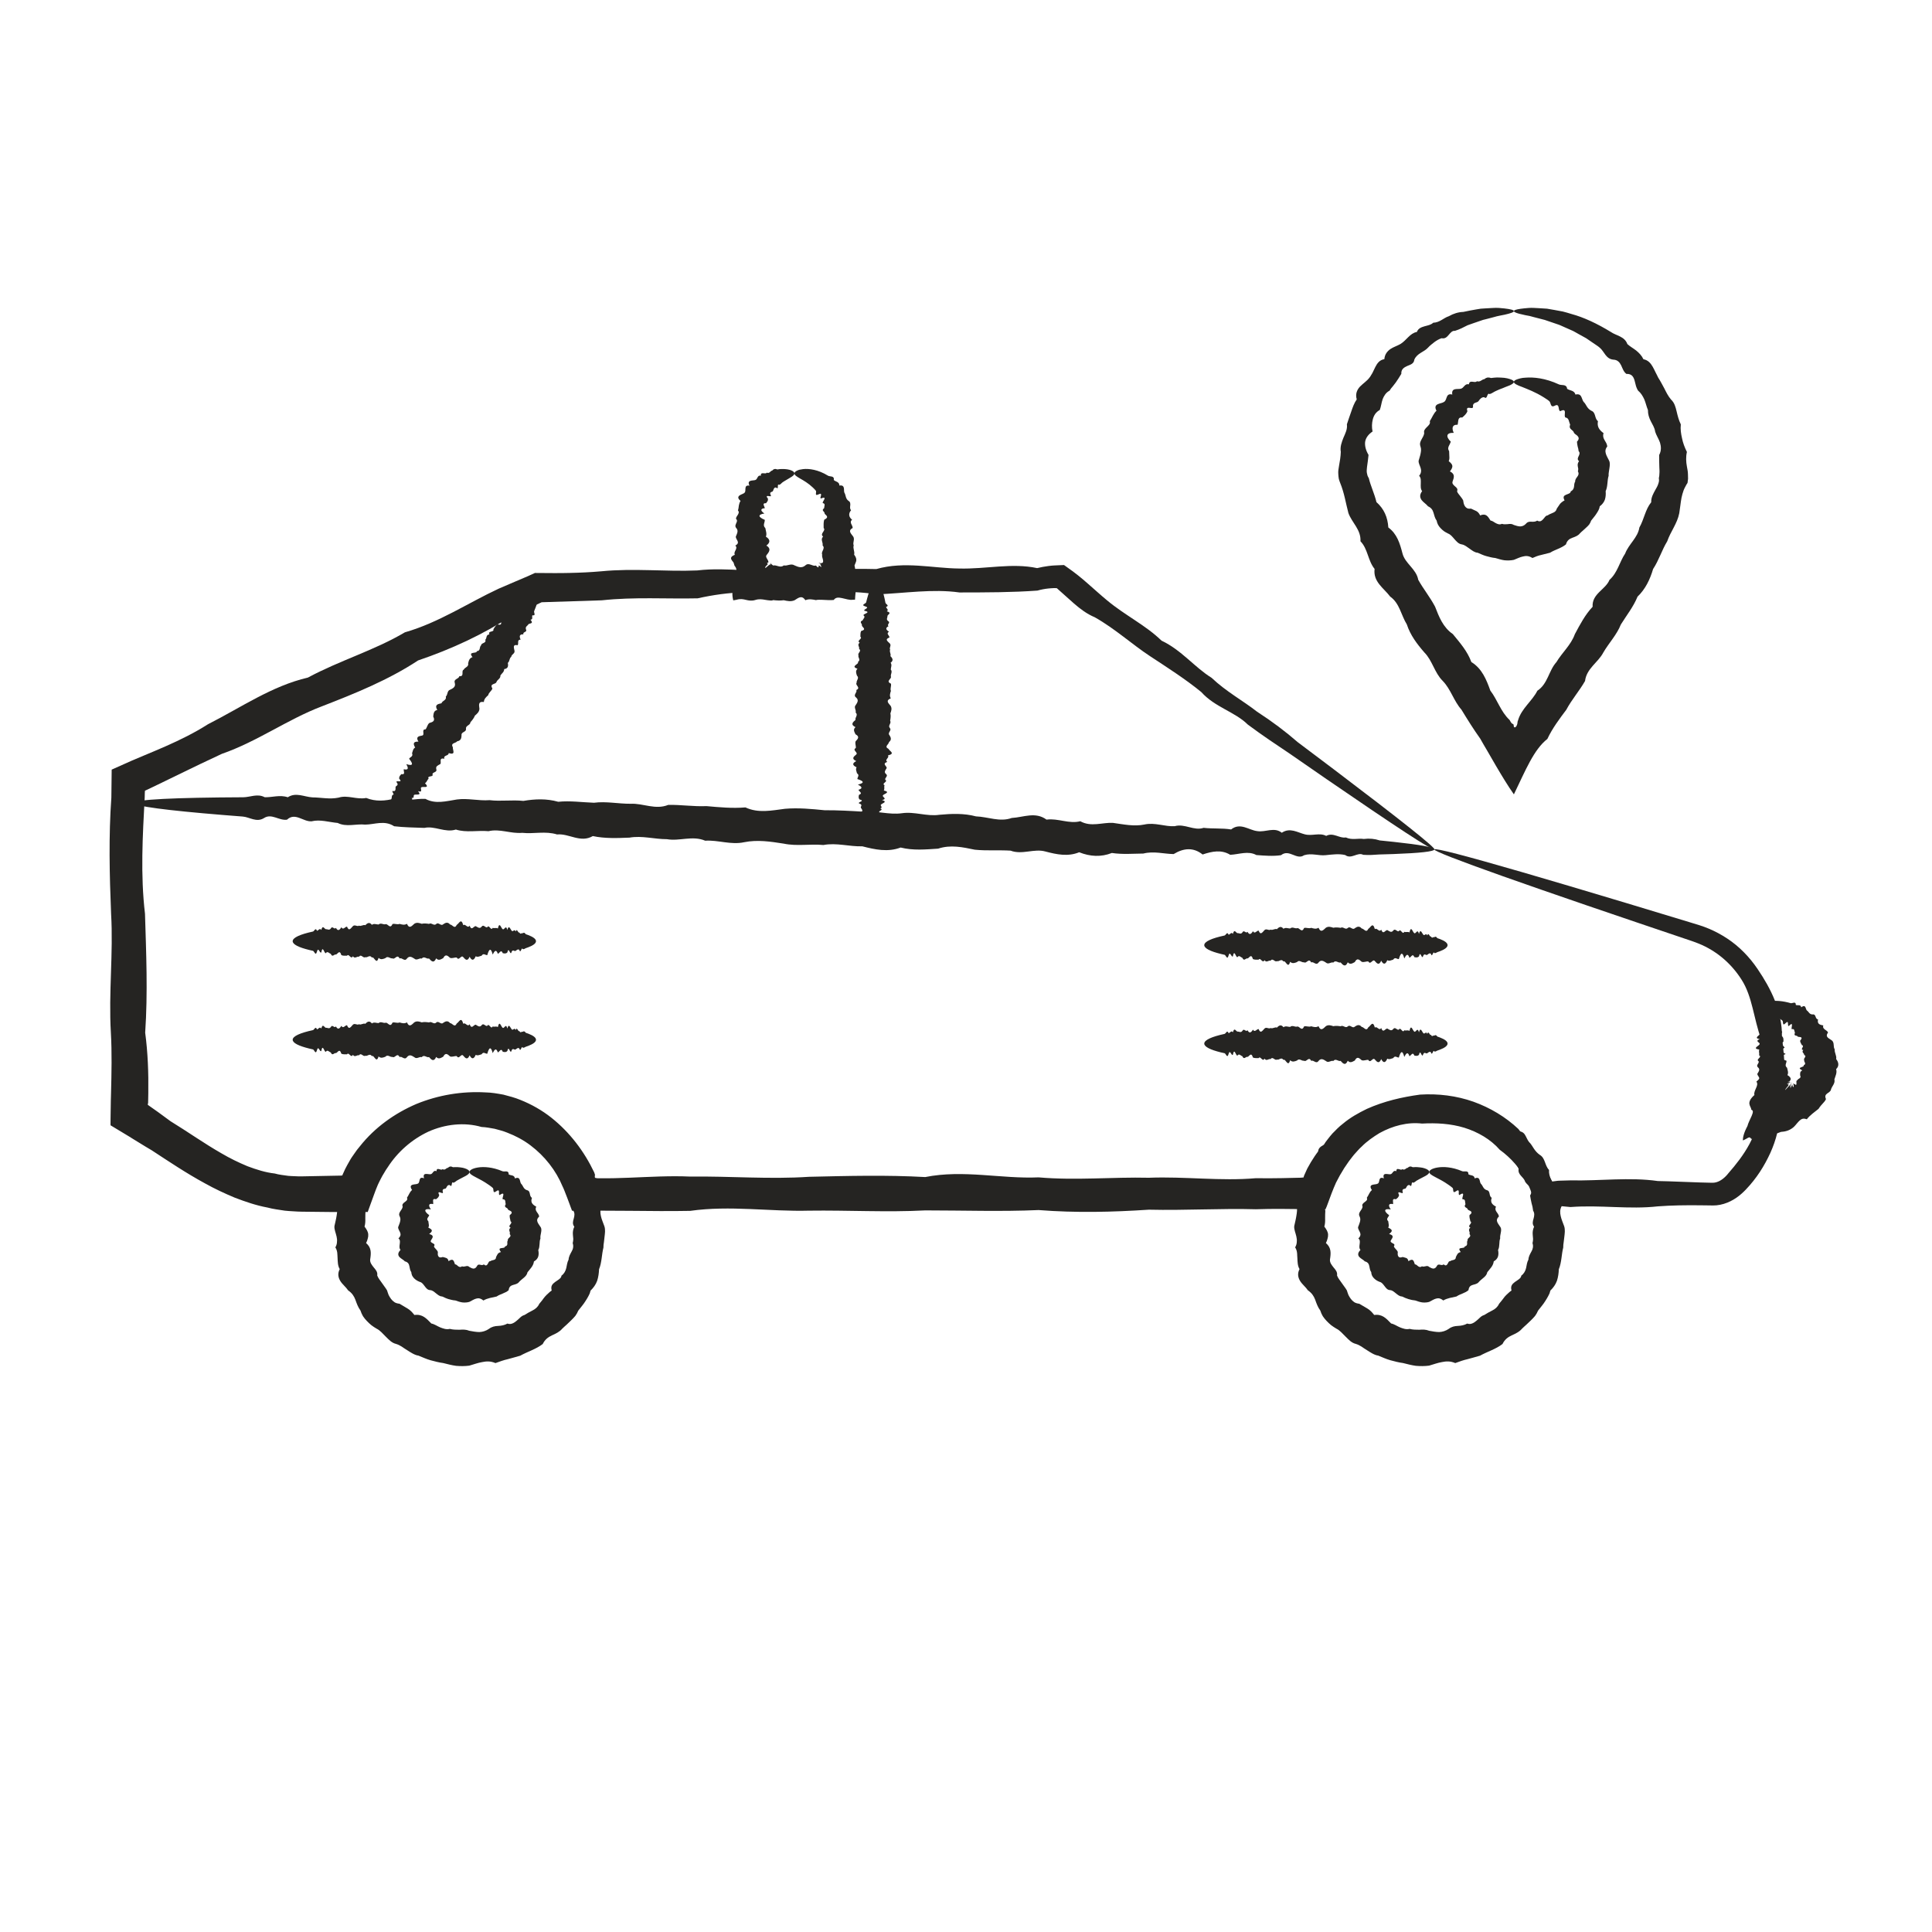 <?xml version="1.0" encoding="UTF-8"?> <svg xmlns="http://www.w3.org/2000/svg" xmlns:xlink="http://www.w3.org/1999/xlink" xmlns:xodm="http://www.corel.com/coreldraw/odm/2003" xml:space="preserve" width="282.222mm" height="282.222mm" version="1.1" style="shape-rendering:geometricPrecision; text-rendering:geometricPrecision; image-rendering:optimizeQuality; fill-rule:evenodd; clip-rule:evenodd" viewBox="0 0 28222.22 28222.22"> <defs> <style type="text/css"> .fil0 {fill:#252422;fill-rule:nonzero} </style> </defs> <g id="Слой_x0020_1">  <path class="fil0" d="M20953.88 12408.95c-9.14,12.49 -153.14,-72.42 -419.85,-246.59 -266.71,-174.43 -656.71,-437.87 -1158.53,-782.7 -167.05,-115.33 -346.26,-239.47 -537.86,-371.98 -193.96,-129.5 -400.07,-266.96 -610.03,-423.37 -188.34,-186.91 -481.7,-253.46 -679.18,-474.66 -225.05,-184.48 -480.78,-348.26 -746.32,-522.77 -265.28,-173.84 -509.53,-400.07 -809.93,-570.05 -114.41,-47.61 -211.98,-121.28 -305.43,-202.59 -82.48,-73.34 -166.21,-147.85 -249.87,-222.95 -14.75,-1.18 -29.58,-1.18 -44.92,-0.26l-33.45 1.76 -40.23 3.27c-54.4,5.62 -108.46,15.09 -162.94,31.02 -367.54,26.9 -747.49,26.9 -1139.26,27.49 -392.68,-55.24 -795.09,11.23 -1209.41,28.08 -415.74,-67.64 -840.94,-29.25 -1275.88,28.75 -437.95,-94.97 -884.45,-72.76 -1340.08,28.91 -456.81,10.06 -924.35,-22.46 -1400.1,29.01 -288.92,9.13 -581.61,18.6 -877.91,28.07 -65.04,30.51 -130.67,60.94 -196.05,91.37 -80.72,36.96 -162.02,72.75 -243.91,107.95 -419.01,272.66 -876.49,484.64 -1365.23,650.85 -432.59,284.73 -916.38,480.78 -1411.08,672.39 -496.45,188.93 -937.59,512.13 -1455.33,691.92 -209.04,96.39 -418.42,197.81 -628.05,299.82 -105.28,51.46 -210.3,102 -315.83,153.47l-152.55 72.75 -27.49 12.66 -1.17 21.62 -0.67 5.28 0 3.02c0,1.43 -0.25,0 -0.25,7.04l-1.51 64.21c-29.51,558.81 -63.29,1124.75 4.44,1697.23 17.43,572.81 42.33,1151.16 2.68,1736.04 39.06,292.44 49.71,586.31 45.52,881.43l-2.02 110.64 -0.67 27.75c-0.58,8.88 -0.84,21.87 -0.84,18.02 -0.33,0.33 -1.17,0.58 -1.76,1.17 -1.17,1.51 -3.6,3.02 -3.85,5.36 0.59,2.35 1.51,5.03 3.27,7.97l1.17 2.68 0.84 1.17 0.33 0.92 5.87 3.86 46.44 32.77 93.45 65.97 182.14 133.6c254.89,156.16 495.03,327.06 744.56,469.3 123.88,73.01 251.62,134.86 381.12,188.68 130.42,48.78 263.19,91.36 396.88,105.86 65.04,18.86 131.26,24.22 196.89,34.28 33.1,3.86 65.63,3.27 98.82,5.28 32.52,1.51 63.87,3.27 104.35,2.1 151.96,-2.94 304.51,-5.96 457.4,-8.89l110.05 -2.09 12.07 -1.43c10.06,2.35 10.06,-8.55 12.74,-14.5l35.79 -78.96c18.94,-40.23 42.24,-77.78 63.53,-116.5 20.71,-39.06 46.44,-74.77 71.92,-110.9 24.81,-36.62 50.54,-72.16 79.79,-105.27 218.52,-276.43 510.04,-483.72 826.45,-619.17 319.1,-130.42 665.01,-188.33 1010.68,-168.55 86.92,1.51 173,16.84 259,32.52 83.98,21.62 168.89,43.75 249.61,77.19 161.43,64.46 314.32,151.13 450.02,258.42 271.48,214.74 481.37,492.93 627.46,799.87l10.06 30.43 2.35 6.87 -0.59 0.84 -0.59 2.09c-1.42,2.35 -1.76,6.46 -2.01,11.24 0,8.29 0,18.94 2.01,27.49 6.54,2.35 14.25,3.85 22.8,5.28l12.74 1.26 6.79 0.58 23.3 0.25c148.44,1.76 296.63,-2.68 443.57,-8.54 295.71,-11.82 589.32,-29.59 881.76,-16.27 584.89,-7.37 1163.57,42 1735.96,3.27 572.23,-13.32 1138.17,-27.82 1697.32,3.78 559.4,-111.73 1111.51,28.74 1656.16,4.44 544.4,47.35 1081.67,-6.79 1610.9,5.61 529.06,-20.7 1050.32,51.8 1563.04,6.54 128.07,2.35 255.81,1.17 382.63,-0.92 64.2,-1.76 127.15,-2.93 190.77,-4.36l84.82 -1.84 19.2 -2.01 18.94 -1.51 5.36 -18.61 2.94 -8.89 2.68 -6.2 43.75 -96.72c67.39,-124.73 143.67,-244.5 240.64,-345.67 17.44,-30.18 38.48,-57.92 60.35,-85.41 21.63,-27.24 42.58,-54.99 66.22,-80.72 48.78,-49.37 96.73,-100.58 152.63,-142.24 105.78,-89.6 227.65,-157.58 350.61,-217.34 250.54,-112.06 513.39,-172.66 776.83,-208.45 265.54,-16.6 532.5,16.51 779.76,103.76 245.67,88.1 471.9,223.88 656.97,398.89 157.91,203.18 300.74,400.4 415.73,616.49l40.24 82.22c7.37,13.58 11.82,19.53 17.18,31.1l15.09 29.5 3.52 6.88c1.76,1.42 5.36,-0.34 8.55,-0.34l17.77 -2.35 33.44 -4.44 15.67 -2.09 8.22 -0.84 20.45 -1.26c54.98,-2.01 109.38,-3.77 164.37,-4.69 436.19,9.47 861.98,-49.71 1276.21,9.72 207.28,3.6 411.88,15.09 613.55,20.7 50.63,1.51 100.58,2.43 150.2,3.86l37.89 0.33 21.62 -1.17c14.17,-2.1 28.08,-4.44 42.58,-9.81 57.92,-18.6 118.52,-67.14 167.05,-130.08 104.69,-119.44 218.52,-262.27 304.26,-421.69 85.75,-159.09 141.65,-336.78 119.44,-520.09 23.97,-173.59 66.81,-341.81 88.68,-512.47 22.21,-169.39 23.72,-341.81 -35.45,-498.8 -56.16,-156.4 -86.67,-307.53 -124.47,-455.63 -37.3,-147.61 -82.48,-293.03 -161.77,-416.08 -155.48,-246 -377.27,-426.63 -624.78,-526.88 -35.21,-14.83 -68.9,-26.32 -106.45,-39.64 -37.89,-12.74 -75.44,-25.4 -113.24,-38.14 -75.44,-25.48 -149.61,-50.54 -222.7,-75.44 -146.02,-49.37 -288.25,-97.23 -426.05,-144 -275.26,-93.71 -533.17,-181.8 -773.81,-263.44 -479.61,-164.36 -887.97,-306.35 -1218.3,-423.45 -659.98,-234.18 -1009.75,-370.22 -1002.63,-392.1 4.36,-12.4 118.27,10.65 333.77,66.55 216.16,56.16 534.08,145.18 946.55,264.7 412.22,119.69 918.73,269.9 1511.58,448.26 296.3,89.85 614.13,185.99 953.01,288.59 43.17,13.24 83.4,24.56 129.83,39.89l69.15 23.64 68.9 27.24c91.11,38.73 180.97,86.33 266.71,143.41 171.83,113.24 323.46,267.55 443.57,446.17 96.64,142.57 185.99,294.79 251.87,461 65.38,165.29 106.2,344.49 102.68,527.55 21.88,179.12 40.73,362.18 40.15,549.34 -0.25,186.92 -19.45,377.94 -74.77,564.18 1.43,197.56 -49.95,393.86 -134.27,581.62 -86,187.75 -198.4,369.63 -359.58,537.86 -80.39,83.98 -182.73,165.62 -320.78,207.61 -34.03,10.65 -70.4,17.44 -107.03,21.29 -18.69,0.84 -38.14,2.02 -55.32,2.35l-37.89 -0.92c-49.62,-0.59 -99.57,-1.17 -150.2,-1.76 -201.67,-2.01 -406.27,-0.25 -613.55,15.42 -414.23,47.28 -840.02,-23.05 -1276.21,10.06 -54.99,-6.2 -109.39,-11.57 -164.37,-16.01l-20.45 -1.42 -32.52 -1.51 -66.22 -2.68 -130.09 -4.7 -64.79 -1.51 -16.51 -0.25 -7.96 -0.33 -3.86 0 -1.51 -4.11 -10.64 -31.35 -42.83 -124.55c-7.71,-20.37 -13.66,-40.74 -22.55,-61.78l-24.22 -61.18 -30.43 -68.9c-91.36,-180.04 -229.74,-337.96 -393.86,-456.56 -133.69,-153.47 -319.93,-260.17 -517.49,-321.69 -198.99,-60.6 -409.54,-72.42 -617.66,-60.94 -212.06,-25.14 -430.82,33.44 -621.01,138.72 -92.78,56.41 -183.31,119.44 -260.17,196.89 -41.07,35.79 -75.1,79.29 -112.06,118.6 -17.77,20.7 -33.45,42.83 -50.29,64.12 -16.52,21.29 -33.36,42.58 -47.61,65.63l-45.85 67.14 -41.41 69.48c-30.09,45.02 -50.79,94.97 -78.03,141.99l-32.19 74.52 -32.52 81.55 -29.34 78.96c-20.36,51.8 -37.21,107.03 -60.01,155.23l-169.73 -1.43c-153.72,-1.5 -308.7,-3.01 -463.93,-4.77 -127.41,-0.59 -254.9,0.33 -383.22,5.03 -512.72,-14.5 -1033.98,18.94 -1563.04,6.2 -529.23,35.2 -1066.5,48.19 -1610.9,5.36 -544.65,24.23 -1096.76,5.03 -1656.16,5.03 -559.15,29.59 -1124.84,-3.85 -1697.32,3.86 -572.39,15.34 -1151.07,-79.55 -1735.96,2.93 -292.44,5.62 -586.05,2.35 -881.76,-0.59 -146.94,-0.58 -295.13,-1.5 -443.57,-2.34 -131.51,0.25 -263.69,0.84 -395.87,1.17 -5.37,1.76 -5.62,-3.85 -7.46,-7.71l-4.36 -12.15 -9.22 -23.89 -17.69 -48.2 -36.37 -97.31c-11.82,-31.93 -24.56,-64.46 -38.48,-98.49l-10.3 -25.39 -5.37 -12.74 -2.68 -6.21 -10.31 -21.62c-96.98,-234.78 -261.09,-444.07 -467.79,-600.22 -102.93,-78.04 -218.51,-139.56 -339.13,-185.99 -59.76,-24.82 -122.79,-40.24 -185.15,-57.09 -63.87,-11.23 -127.15,-24.22 -192.2,-26.57 -252.79,-73.34 -534.92,-40.56 -778,68.9 -242.73,113.83 -450.27,298.06 -592.26,519.26 -19.44,25.98 -36.37,54.06 -52.63,82.72 -16.85,28.08 -34.54,55.32 -48.2,84.91 -13.83,29.26 -30.42,57.67 -43.16,87.51l-18.28 44.93 -4.77 10.98 -9.48 24.55 -20.11 54.07 -75.69 208.2 -18.61 52.05c-0.33,6.2 -6.2,4.11 -10.64,4.36l-41.41 0 -110.3 0.34c-113.49,-0.34 -226.82,-0.34 -340.05,-0.34 -152.89,-1.42 -305.44,-2.93 -457.4,-4.94 -35.79,0.25 -81.05,-2.69 -124.22,-5.37 -43.42,-3.27 -86.92,-4.11 -129.83,-9.72 -84.49,-13.66 -170.91,-23.14 -252.21,-45.6 -167.3,-31.01 -324.38,-85.75 -477.26,-144 -150.2,-62.69 -296.55,-131.26 -433.42,-207.87 -277.69,-150.79 -530.49,-321.1 -779.18,-483.71 -64.45,-38.14 -126.56,-75.1 -189.26,-114.41l-92.53 -56.83 -46.1 -28.92 -83.4 -50.29 -176.52 -106.45c-21.04,-5.36 -13.92,-26.65 -14.84,-43.75l0.34 -52.64 1.5 -105.02 2.6 -168.48 3.02 -110.64c7.38,-295.12 14.17,-588.99 -2.43,-881.43 -34.53,-584.88 37.3,-1163.23 3.27,-1736.04 -23.3,-572.48 -36.38,-1138.42 3.85,-1697.23 1.76,-136.96 3.27,-273.25 4.7,-409.29 98.48,-44.34 196.97,-88.09 295.71,-131.84l169.48 -71.58c108.21,-44.93 216.17,-90.44 323.2,-137.47 213.49,-94.37 421.94,-196.63 617.99,-321.69 486.06,-246.34 932.9,-559.15 1459.78,-681.86 466.95,-251.12 973.71,-398.3 1416.69,-660.91 499.14,-143.41 921.92,-429.31 1370.85,-638.1 82.14,-35.21 163.78,-70.07 245.08,-105.28l122.12 -52.05 60.94 -25.98 100.5 -45.85c93.2,0.59 185.99,1.51 278.27,1.76 77.79,0.33 155.23,-0.25 232.1,-2.35 154.39,-3.27 307.86,-10.39 460.07,-23.97 476.09,-47.02 943.88,7.38 1400.77,-12.41 455.89,-54.39 904.82,48.79 1340,-11.23 436.19,4.7 861.65,-19.78 1276.22,-8.88 413.14,-117.93 817.89,-11.82 1209.66,-7.96 392.1,10.31 770.62,-85.16 1139.67,-5.96 54.65,-13.57 109.05,-23.3 162.86,-30.42l40.57 -4.7 20.12 -1.84 31.6 -2.01c45.51,-2.68 91.69,-4.44 137.46,-5.95 44.42,30.76 88.17,62.69 131.59,94.63 27.83,20.7 50.88,38.47 76.03,58.59 48.78,38.97 96.39,79.46 142.82,120.61 93.71,81.31 184.23,164.37 277.61,241.57 263.52,220.27 566.86,364.86 796.02,588.99 291.85,137.54 484.05,390.09 731.56,542.89 211.98,201.66 457.73,333.26 664.43,495.28 219.94,142.24 418.08,291.6 594.35,445.32 186,139.89 360.09,271.49 522.19,393.28 485.47,367.54 858.63,654.7 1107.91,853.1 249.61,198.4 375.59,308.11 366.37,320.77z"></path> <path class="fil0" d="M20951.53 12407.78c-0.92,31.34 -211.98,53.81 -597.04,68.06 -64.12,1.76 -133.02,3.85 -206.69,6.2 -73.59,5.28 -152.22,11.48 -235.03,4.69 -81.3,-44 -172.66,70.41 -262.01,3.61 -90.78,-21.88 -187.17,-8.05 -288,2.01 -99.91,10.64 -203.09,-33.7 -312.56,0.59 -110.89,76.6 -217.59,-96.65 -337.03,-0.59 -116.85,17.43 -236.62,7.37 -360.17,-2.01 -121.54,-65.97 -250.78,-9.47 -382.04,-3.61 -128.33,-78.37 -263.44,-51.13 -403.34,-4.44 -133.6,-106.45 -275.25,-96.06 -423.11,-6.2 -144.33,-2.01 -290.09,-46.69 -442.39,-7.63 -150.2,1.43 -304.51,15 -460.08,-8.3 -158.5,62.11 -317.59,53.23 -477.51,-10.39 -164.12,66.89 -327.98,32.52 -493.52,-11.23 -165.63,-46.44 -338.88,51.8 -508.61,-12.41 -171.49,-10.64 -346.5,4.11 -522.77,-13.91 -175.35,-36.38 -352.46,-75.94 -535.52,-15.34 -181.55,11.82 -364.86,29.59 -547.92,-16.26 -187.75,70.66 -372.82,29.84 -559.4,-17.77 -188.67,5.95 -376.17,-55.57 -568.96,-18.94 -191.02,-18.86 -385.31,20.45 -578.68,-20.12 -193.03,-30.43 -384.97,-59.68 -577.75,-20.95 -193.71,42.58 -380.54,-34.29 -569.46,-21.88 -185.41,-79.29 -375.26,10.31 -558.9,-22.21 -184.49,0.33 -365.45,-54.99 -547.59,-22.72 -181.3,7.04 -359.91,14.75 -535.51,-22.8 -180.38,105.28 -349.52,-41.4 -522.19,-23.63 -170.32,-53.23 -342.14,-5.03 -508.35,-23.64 -167.89,15.09 -329.33,-63.62 -493.19,-23.97 -161.43,-15.09 -322.28,24.56 -476.67,-23.97 -158.5,49.95 -308.12,-57.92 -460.08,-24.23 -150.45,-5.61 -297.72,-7.12 -441.72,-23.97 -141.07,-92.28 -284.82,-25.14 -422.61,-23.97 -136.88,-14.5 -273.75,39.65 -402.08,-24.22 -131.01,-11.82 -256.65,-54.74 -381.79,-23.98 -123.88,8.3 -238.63,-135.36 -358.91,-23.63 -117.09,16.84 -225.39,-96.98 -336.19,-23.39 -110.64,68.06 -212.32,-16.26 -312.31,-22.71 -99.91,-7.97 -195.72,-16.01 -287.08,-22.8 -822.34,-67.14 -1292.81,-127.99 -1291.3,-174.76 2.1,-52.05 586.31,-79.55 1588.44,-83.99 100.24,-0.58 206.69,-57.92 313.14,-0.58 108.21,3.85 222.04,-38.98 336.78,0.58 119.19,-76.86 236.54,-6.45 360.17,1.76 123.88,0.34 250.2,31.1 382.04,3.61 132.18,-42.58 264.62,32.52 403.34,4.69 135.45,54.4 277.01,46.44 422.86,6.2 142.49,53.23 292.1,0 442.31,7.13 147.85,80.13 303.08,33.11 460.66,8.88 157.08,-21.87 314.65,22.47 477.26,10.06 161.18,20.12 326.72,-7.38 493.27,10.9 168.47,-28.67 338.21,-35.79 508.86,12.74 172.67,-17.77 346.25,7.71 522.44,14.16 177.78,-23.63 355.14,16.26 536.43,14.84 180.97,-8.89 360.17,92.53 547.92,16.51 184.49,-4.11 369.89,26.32 558.82,17.77 187.75,16.85 377.01,34.87 569.21,18.94 188.08,88.1 382.63,44.93 578.09,20.12 195.13,-16.6 387.66,2.35 578.35,21.29 191.6,-1.17 381.2,9.72 568.95,21.29 188.93,-16.85 373.16,48.45 558.82,22.46 185.74,-27.83 366.12,49.96 547.92,22.72 181.55,-16.85 360.5,-23.64 535.85,23.13 176.18,6.2 347.67,86.33 521.85,23.3 172.66,-9.72 345.41,-95.47 508.27,23.97 168.31,-22.79 329.41,66.22 493.27,23.64 158.75,88.76 320.77,15.67 476.67,23.97 155.82,21.54 308.04,55.32 460.08,23.97 151.96,-34.03 297.14,32.53 441.72,24.56 145.51,-42.58 282.72,72.09 422.53,23.89 137.21,15.68 272.41,2.35 402.16,23.64 134.86,-106.7 258.41,10.06 381.46,24.31 123.04,20.36 246.34,-65.05 359.24,23.63 119.52,-80.13 228.91,-3.52 336.19,23.39 107.38,28.33 213.82,-28.08 312.31,22.71 102.01,-55.82 194.88,40.23 286.83,22.8 90.18,42.58 178.86,8.55 261.09,22.21 83.06,-10.64 161.1,-3.02 233.85,21.29 73.34,7.63 141.91,14.75 206.11,21.29 382.88,41.07 591.42,78.62 590.5,109.64z"></path> <path class="fil0" d="M5716 11851.31c-25.99,-17.44 -27.16,-69.74 -6.79,-151.13 3.52,-13.57 7.71,-27.74 12.15,-43.16 1.43,-17.1 2.6,-35.46 15.34,-47.86 43.75,8.55 -44.68,-71 18.94,-52.05 25.73,-5.62 22.46,-31.35 22.21,-56.16 -0.92,-25.48 44.59,-20.71 25.4,-60.35 -54.98,-62.7 99.07,10.98 28.41,-64.46 -4.77,-31.68 13.58,-49.11 31.6,-67.97 65.38,12.4 28.67,-42.92 34.62,-71.33 76.86,18.1 65.3,-22.72 37.8,-74.52 100.25,31.94 102.93,-1.42 40.24,-78.37 13.32,-26.57 63.28,-30.09 43.16,-80.71 10.98,-29.26 12.74,-66.22 45.52,-83.32 -38.98,-64.2 -18.86,-89.94 47.94,-86.08 -42.58,-67.98 0.33,-80.47 50.54,-88.43 52.64,-6.45 -15.09,-93.12 52.64,-91.02 23.64,-26.91 25.48,-68.65 55.57,-92.88 44.68,-13.57 92.87,-26.06 57.08,-94.29 5.37,-41.16 5.62,-86.08 59.43,-96.14 -44.01,-74.18 5.95,-87.51 61.27,-97.9 10.64,-39.31 78.03,-41.99 63.28,-98.4 31.94,-26.91 14.75,-85.16 65.04,-100.58 41.66,-20.12 82.15,-41.07 65.89,-99.08 -20.12,-60.26 60.34,-54.65 65.71,-97.56 81.89,7.37 22.13,-77.45 65.04,-95.22 15.09,-35.45 76.53,-40.23 64.46,-92.53 9.13,-38.48 17.68,-77.2 63.87,-90.44 -73.34,-91.45 64.12,-44.43 63.28,-87.26 58.5,-3.85 32.77,-62.69 62.03,-84.91 1.5,-40.14 80.8,-28.66 61.27,-81.3 25.98,-22.71 6.2,-75.35 59.67,-78.37 -28.33,-57.33 73.93,-27.74 58.59,-75.35 17.1,-25.73 30.76,-53.23 56.75,-71.58 89.35,22.8 44.93,-41.07 55.32,-67.73 23.64,-18.94 -10.39,-74.51 54.06,-64.71 20.45,-18.1 66.89,-19.52 51.47,-59.76 3.6,-28.41 133.69,27.24 49.7,-56.16 -3.86,-31.68 100.25,9.48 47.61,-52.05 -47.61,-58 31.6,-31.68 45.51,-47.35 14.84,-14.76 29,-28.92 42.58,-42.58 124.81,-121.54 214.66,-178.87 254.31,-153.14 43.16,28.67 17.76,155.82 -61.78,350.7 -7.71,19.53 31.6,70.65 -25.14,60.01 -12.41,18.61 14.16,63.62 -28.67,64.2 54.65,64.46 -14.25,49.04 -31.35,68.32 -10.64,23.3 -47.02,30.67 -34.95,71.24 24.31,48.2 -49.62,33.11 -37.22,74.77 -57.66,-3.86 -62.36,28.08 -40.48,77.53 -56.83,-1.26 -24.31,56.16 -43.17,81.3 -79.54,-15.42 -52.63,39.9 -45.59,83.65 5.36,41.66 -44.93,48.2 -48.2,86.08 -29.84,19.79 -20.7,66.22 -50.21,88.35 10.31,47.94 2.02,84.32 -52.97,90.77 0.59,42.92 -35.2,62.11 -54.98,92.62 4.44,46.69 -43.5,59.09 -57.33,94.63 -7.72,39.31 -107.71,19.2 -59.52,96.06 -12.4,37.88 -52.88,56.49 -61.43,97.9 -29.59,26.57 -60.6,53.22 -63.29,99.07 -89.6,-11.9 -69.48,48.78 -64.79,99.33 -2.68,46.43 -34.62,73 -65.96,99.66 -14.75,37.55 -39.9,67.97 -65.63,97.22 -1.43,45.6 -71.5,45.6 -65.05,95.56 7.97,50.29 -72.41,42.83 -64.7,92.87 -0.59,43.75 -10.4,81.55 -63.87,89.52 -20.12,30.76 -101.42,20.45 -63.03,87.84 -6.21,38.13 51.46,118.26 -61.78,84.57 4.44,44.34 -83.65,27.24 -61.18,81.89 -87.85,-17.69 -39.99,52.97 -60.02,78.12 -31.35,18.27 -71.91,29.5 -58.92,75.35 16.34,47.36 -51.38,39.31 -56.41,71.58 23.3,50.88 -84.57,15.09 -55.66,67.98 -24.47,17.77 -24.47,50.88 -53.47,63.87 78.37,83.98 -29.59,44.42 -52.05,60.68 -27.25,12.41 34.28,82.48 -49.71,56.16 57.67,66.22 -15.92,45.51 -47.61,51.46 -32.77,5.03 5.95,56.5 -45.18,47.61 38.39,49.62 -49.7,15.68 -42.57,42.83 -43.51,-5.86 -22.22,29.26 -40.57,37.89 1.84,21.54 -10.9,32.52 -37.55,33.11 -12.07,10.31 -23.64,19.53 -34.54,28.08 -66.88,51.13 -115.67,70.99 -141.98,53.81z"></path> <path class="fil0" d="M12710.62 12107.12c-31.35,-0.92 -60.35,-41.15 -86.08,-114.75 -4.11,-12.4 -8.3,-25.48 -12.66,-39.89 -7.71,-13.92 -16.26,-29.34 -12.15,-45.01 41.65,-14.17 -75.44,-33.7 -11.82,-49.62 18.94,-17.19 2.93,-35.54 -10.65,-55.32 -13.91,-19.2 26.91,-37.56 -10.39,-59.18 -79.8,-22.71 90.19,-39.56 -9.72,-64.46 -21.04,-22.46 -14.5,-44.92 -8.89,-68.56 61.78,-21.88 1.17,-47.36 -8.3,-72.75 74.27,-22.8 42.92,-49.37 -7.96,-76.61 102.01,-23.64 86.92,-50.8 -7.12,-80.38 -2.6,-27.5 37.88,-54.74 -6.21,-84.33 -6.2,-28.33 -24.22,-58.5 -5.61,-87.5 -67.14,-31.35 -62.95,-61.52 -4.44,-90.78 -72.42,-32.52 -42.25,-63.28 -3.86,-93.71 41.41,-30.76 -62.61,-65.63 -3.52,-96.97 5.36,-31.94 -14.75,-65.97 -2.1,-99.41 31.1,-32.52 64.8,-65.63 -1.76,-101.42 -16.84,-34.87 -40.15,-70.32 -0.25,-104.35 -76.61,-36.97 -41.4,-71.59 0.25,-106.12 -11.48,-35.79 44.09,-70.74 1.51,-107.96 12.99,-36.04 -31.93,-73.59 2.35,-109.97 24.22,-36.12 47.61,-72.5 3.52,-109.71 -49.03,-37.89 21.96,-71.58 3.86,-108.21 73.67,-34.03 -22.13,-71.92 4.77,-106.2 -6.2,-35.2 44.01,-68.31 5.62,-103.52 -12.41,-34.86 -25.48,-69.15 6.79,-101.67 -111.14,-36.71 30.17,-66.21 7.12,-99.32 47.86,-31.68 -5.36,-64.79 8.22,-96.39 -20.04,-32.27 52.63,-61.52 8.29,-93.79 10.4,-30.43 -34.28,-61.78 9.48,-90.44 -54.4,-30.77 47.94,-57.42 9.72,-86.92 1.26,-28.17 -2.01,-56.83 10.64,-83.74 87.59,-25.4 16.35,-53.81 10.98,-80.13 10.06,-25.98 -48.19,-52.64 11.57,-76.27 7.63,-24.56 46.69,-47.86 12.41,-72.17 -12.41,-23.97 127.4,-43.17 12.4,-67.73 -20.37,-22.71 90.19,-41.4 12.99,-63.86 -71.58,-22.13 9.81,-40.15 12.99,-59.1 5.03,-18.94 9.81,-36.71 13.92,-54.14 41.4,-155.49 87.5,-244.25 134.53,-243.33 52.05,1.51 97.9,113.58 133.69,304.51 3.27,19.28 63.87,40.24 10.05,59.77 -1.17,20.7 45.52,43.16 9.73,64.2 80.46,23.89 13.66,45.18 9.22,68.31 3.52,23.89 -23.14,47.28 7.96,72.67 46.44,26.07 -23.97,50.29 7.96,76.95 -50.29,24.81 -37.8,52.3 7.13,80.72 -49.37,26.31 8.88,55.57 6.2,83.98 -75.1,26.91 -23.97,57 5.62,87.51 26.57,30.42 -12.74,60.01 4.44,90.77 -15.09,30.43 17.68,62.7 3.85,93.71 34.54,32.86 47.03,65.38 3.19,96.98 23.72,33.11 3.27,65.63 2.43,99.07 28.92,34.28 -5.62,67.73 1.76,102.34 14.17,34.28 -81.64,66.81 0.25,103.77 9.22,35.46 -14.75,70.07 -0.25,106.11 -11.23,35.54 -23.64,71.33 -1.51,108.3 -81.89,34.28 -33.11,71.83 -2.68,109.63 22.8,37.89 9.81,73.68 -3.19,110.31 7.63,36.37 2.35,72.16 -3.85,107.62 23.05,36.12 -36.38,70.07 -4.78,105.86 33.44,36.13 -38.72,69.23 -5.62,104.44 22.47,34.53 34.62,68.9 -6.45,101.42 -0.92,33.36 -76.02,64.45 -7.38,98.99 14.76,33.44 105.78,67.72 -8.29,96.39 27.74,32.6 -56.25,61.86 -8.64,93.79 -83.31,28.33 -5.86,60.85 -9.13,90.19 -16.85,29.25 -45.52,57.67 -9.73,87.17 38.39,29.59 -23.38,56.24 -10.64,83.98 46.69,28.42 -63.62,52.64 -10.98,79.88 -11.48,25.74 5.62,51.72 -11.48,76.28 110.8,27.49 -2.1,49.12 -12.49,72.17 -16.26,23.05 73.09,47.86 -12.41,68.31 83.99,23.89 10.4,43.41 -12.99,63.53 -24.81,19.53 34.87,41.16 -12.99,58.84 58.84,20.45 -33.7,36.38 -13.66,54.4 -40.15,16.6 -3.19,33.69 -14.17,49.12 12.99,16.26 7.71,31.01 -14.5,44.34 -4.44,13.58 -9.72,26.65 -14.5,39.06 -29.5,72.16 -60.6,111.14 -91.61,110.3z"></path> <path class="fil0" d="M6858.6 16188.56c0,15.59 -30.51,32.52 -86.41,50.21 -28.08,9.8 -62.61,16.26 -102.26,28.41 -40.23,13.58 -85.75,27.83 -136.96,42.58 -33.36,10.9 -68.56,26.32 -106.45,40.23 -18.27,8.89 -37.21,18.02 -56.99,25.99 -18.7,10.05 -38.81,18.94 -60.69,24.56 -57,-22.22 -57.92,99.91 -125.64,64.45 -51.47,5.95 -93.71,39.65 -131.01,81.31 -36.96,40.81 -109.63,32.52 -132.77,100.58 0.92,49.62 -34.53,48.19 -71.24,50.79 -35.79,2.68 -69.49,12.49 -59.09,70.07 -14.84,29 -36.38,50.63 -56.83,74.27 -20.37,23.63 -43.42,45.26 -67.39,67.39 -45.85,3.01 -65.97,31.09 -78.96,63.28 -12.74,32.52 -19.53,69.48 -34.03,100.24 -96.06,18.36 -112.9,98.49 -93.71,186 -60.01,10.05 -99.66,34.61 -108.79,71.83 -10.4,36.71 2.68,82.81 34.61,132.18 -11.31,35.2 -26.07,69.49 -40.57,105.02 -6.45,18.02 -12.07,36.63 -14.5,55.83 -0.83,19.28 2.69,39.39 10.65,60.35 -1.76,38.72 -4.11,77.19 -3.19,116.17 1.43,39.06 0,77.78 -11.23,117.43 30.68,40.23 53.23,77.78 54.06,116.76 1.51,19.53 -1.17,39.39 -7.71,60.09 -4.44,20.04 -12.07,41.33 -23.63,63.54 81.05,69.82 73.67,147.27 59.42,240.72 -4.44,45.52 25.48,80.97 52.39,115.59 28.33,34.03 59.09,65.04 50.79,117.43 14.84,40.73 45.01,73.84 69.24,109.97 23.38,36.37 52.3,69.15 74.18,107.62 7.46,22.21 14.25,45.51 23.13,67.14 10.31,20.7 22.13,40.48 36.04,58.84 14.17,17.68 30.43,34.03 49.96,47.02 19.53,12.4 44.92,19.19 73.09,22.13 39.56,23.97 78.03,47.35 117.34,69.82 39.06,23.05 69.82,55.9 99.91,94.63 117.43,-16.6 175.1,50.21 247.27,124.13 46.43,8.89 85.41,38.81 129.5,56.83 44.34,16.85 89.85,34.62 140.73,22.13 46.1,12.15 94.88,12.49 142.49,12.49 47.94,-3.86 94.96,-4.44 142.82,15 48.2,9.22 97.9,18.11 146.69,18.69 48.53,-2.09 96.13,-17.18 138.71,-45.84 41.66,-32.27 86.34,-42 134.53,-43.76 47.61,-2.09 95.22,-10.64 135.7,-34.28 29.59,9.97 53.81,6.79 75.69,-2.68 21.88,-8.89 41.16,-23.05 59.43,-38.47 38.14,-28.33 65.63,-72.17 112.65,-83.07 38.47,-24.81 78.71,-46.43 120.11,-67.72 41.99,-20.96 77.11,-51.13 97.57,-96.14 13.91,-17.69 28.91,-34.28 42.58,-51.97 12.65,-18.69 26.31,-36.38 40.48,-53.22 14.5,-16.6 29.84,-32.27 47.02,-46.77 15.68,-15.34 32.27,-30.18 51.72,-42.84 -18.61,-69.23 13.07,-95.8 49.37,-124.21 18.1,-13.33 39.64,-25.74 58,-39.9 8.88,-7.13 17.43,-15.09 24.56,-23.64 5.61,-8.88 9.72,-18.94 11.82,-30.17 39.31,-28.42 58.5,-68.06 69.15,-110.06 9.22,-42.83 13.66,-85.41 33.77,-122.96 2.02,-43.16 23.31,-79.88 44.01,-118.01 22.46,-37.22 31.09,-79.21 16.01,-122.71 5.28,-19.78 7.37,-39.9 8.55,-60.27 -1.18,-20.45 -3.86,-40.82 -5.37,-60.93 -3.77,-40.24 1.51,-78.96 20.45,-119.19 -30.17,-39.06 -20.45,-77.2 -8.55,-117.68 11.49,-39.65 18.03,-80.72 -5.95,-115.92 -2.68,-18.95 -5.95,-37.81 -8.55,-56.16 -4.77,-18.36 -9.8,-36.97 -14.24,-54.74 -9.73,-36.37 -14.42,-73.59 -20.96,-110.3 28.42,-48.2 18.61,-86 -1.17,-117.35 -18.61,-32.85 -56.16,-55.9 -72.76,-86.91 -20.11,-70.66 -109.71,-95.81 -93.71,-186 -15.42,-30.17 -27.82,-62.69 -42.58,-93.79 -15.08,-30.09 -34.03,-58.5 -69.82,-70.07 -26.57,-19.2 -24.55,-64.12 -32.52,-101.09 -7.71,-37.55 -30.76,-62.11 -91.69,-40.82 -29.51,-12.4 -36.05,-50.54 -49.96,-80.71 -14.5,-29.59 -34.28,-54.4 -80.13,-39.9 -85.16,22.13 -87.51,-68.9 -132.77,-100.83 -42.24,-33.7 -89.01,-55.32 -131.01,-81.89 -193.36,-109.47 -366.62,-160.6 -485.81,-198.15 -120.61,-30.76 -188.92,-54.73 -188.59,-78.62 0,-13.08 21.29,-24.89 63.29,-35.2 20.62,-5.03 46.93,-10.06 78.28,-14.5 15.68,-2.1 32.86,-5.03 50.88,-5.62 18.36,0 37.89,-0.34 58.25,-0.34 164.46,-3.26 414.57,28.67 696.11,170.32 54.07,29 147.77,10.65 170.91,97.32 27.16,20.7 62.02,32.52 95.22,47.86 32.52,16.59 60.85,40.56 76.52,77.78 54.15,-4.11 87.51,17.43 108.21,51.21 21.29,33.7 34.62,74.52 59.43,104.94 28.75,26.91 48.19,62.95 70.41,96.39 22.46,34.28 49.36,65.05 85.74,91.11 83.07,47.86 71.58,155.23 135.45,220.28 -4.19,51.46 10.06,93.12 26.57,134.19 17.77,41.15 47.02,78.37 84.91,115.33 -7.71,51.13 4.11,95.81 24.56,139.56 10.31,22.21 21.29,44.34 31.6,66.55 8.3,22.8 15.42,46.44 18.35,70.66 -30.17,54.4 -25.73,101.42 -15.08,149.62 10.31,48.19 33.1,96.72 50.54,147.26 16.59,50.88 7.71,103.18 2.09,154.4 -3.26,26.32 -6.53,51.96 -8.88,78.03 -4.69,25.99 -7.71,52.05 -7.13,78.62 -26.31,102.35 -22.46,214.08 -64.12,317.34 -2.09,56.74 -10.05,114.08 -27.49,167.89 -19.28,53.22 -52.97,101.42 -96.14,142.82 -3.27,14.25 -7.71,28.08 -12.4,41.74 -5.62,13 -11.82,25.74 -18.61,38.39 -13.33,25.48 -28.41,49.96 -44.34,74.27 -29.92,49.36 -69.49,92.2 -104.69,138.97 -11.57,27.74 -25.73,53.81 -43.5,77.44 -18.94,22.47 -39.65,43.76 -60.94,64.46l-64.12 61.52c-22.21,20.37 -44.92,39.31 -65.96,60.6 -38.98,46.44 -95.81,72.76 -151.63,97.9 -55.32,25.99 -101.75,60.94 -132.77,125.65 -98.48,75.68 -219.77,109.97 -328.82,170.65 -60.93,15.67 -120.36,36.04 -180.96,50.54 -61.27,13.58 -120.36,35.21 -180.96,57.33 -70.41,-30.76 -131.6,-27.49 -193.12,-14.75 -62.11,10.06 -124.22,33.7 -188.67,52.05 -64.12,8.55 -128.92,8.3 -193.04,2.94 -64.2,-8.55 -126.56,-25.74 -188.08,-40.82 -63.29,-7.97 -124.47,-25.15 -185.66,-41.07 -60.69,-17.19 -118.02,-44.34 -175.94,-67.39 -31.93,-4.45 -60.68,-17.52 -87.84,-32.27 -27.49,-15.09 -53.56,-31.94 -79.54,-48.79l-39.06 -24.81c-12.74,-9.22 -25.4,-18.1 -38.14,-26.06 -25.98,-16.26 -53.22,-30.18 -83.65,-39.31 -63.03,-15.09 -105.27,-62.95 -148.77,-105.53 -43.76,-42.33 -80.39,-90.52 -136.04,-118.02 -25.65,-16.01 -52.64,-31.35 -75.94,-50.54 -23.05,-19.28 -44.93,-39.65 -65.38,-61.27 -20.7,-21.54 -39.64,-44.59 -56.16,-69.49 -15.08,-25.64 -27.24,-53.81 -36.71,-83.06 -35.12,-47.02 -54.98,-103.18 -74.51,-157.91 -20.37,-54.4 -51.72,-99.66 -104.94,-135.37 -31.35,-47.61 -82.82,-87 -113.83,-136.04 -29.84,-49.11 -45.26,-106.19 -9.81,-175.09 -28.91,-48.45 -28.66,-106.45 -31.26,-160.51 -0.33,-13.67 -0.92,-27.24 -2.09,-40.57 -0.59,-13.58 -1.18,-26.91 -2.94,-40.15 -3.85,-26.32 -11.57,-51.8 -27.24,-76.27 16.6,-28.75 23.39,-55.91 23.39,-81.64 3.52,-26.32 0,-51.47 -5.62,-76.86 -10.39,-50.63 -35.79,-101.42 -31.35,-152.3 10.31,-50.88 24.23,-100.25 31.35,-149.03 7.63,-48.78 15.67,-96.73 4.44,-148.19 -5.61,-25.73 -6.54,-50.8 -1.84,-74.52 5.61,-23.88 15.42,-46.68 25.48,-68.89 21.29,-44.34 41.66,-87.17 51.46,-133.02 -6.53,-51.72 23.89,-91.11 53.81,-127.74 28.34,-37.89 63.54,-69.82 57.67,-121.54 45.18,-76.61 78.96,-156.99 135.95,-220.61 -22.71,-65.63 4.78,-100.5 41.41,-124.47 37.3,-24.56 84.32,-37.55 115.67,-62.69 32.19,-23.64 44.59,-64.71 63.87,-100.25 18.27,-35.79 48.19,-61.19 103.43,-55.24 -0.59,-55.32 24.89,-84.9 60.01,-98.48 35.54,-13.58 78.12,-16.01 112.15,-26.91 66.47,-22.21 92.79,-104.35 170.91,-96.98 12.07,-42.32 43.42,-51.21 76.86,-51.8 33.11,-1.42 66.8,2.1 88.43,-19.44 65.88,9.39 102.84,-40.23 154.89,-48.87 21.88,-14.75 44.93,-25.65 68.65,-31.6 23.89,-4.1 48.78,-3.52 73.01,1.51 45.51,-6.54 86.66,-14.25 125.97,-17.18 58.84,-1.76 110.9,-2.93 155.82,-2.1 44.68,1.51 82.81,9.48 112.65,14.25 60.6,12.07 91.11,25.74 91.11,41.41z"></path> <path class="fil0" d="M6858.6 17119.95c0,15.67 -14.24,31.93 -39.39,47.6 -12.41,8.55 -27.74,15.68 -45.18,24.82 -17.52,10.39 -36.96,20.45 -58.84,30.76 -13.91,7.71 -29,16.26 -45.01,25.14 -15.34,11.23 -29.5,25.4 -48.45,29 -34.03,-31.09 -8.55,83.07 -51.46,34.62 -26.65,-7.12 -41.07,15.67 -52.3,40.48 -10.98,24.23 -55.32,0.84 -52.05,47.86 14.16,39.4 -7.71,28.42 -30.51,20.12 -22.13,-7.63 -43.76,-10.31 -19.53,35.54 -4.95,31.93 -25.06,46.1 -46.94,62.61 -65.71,-19.78 -34.62,44.09 -41.41,70.41 -75.43,-16.51 -68.64,29.59 -32.85,77.78 -104.94,-19.19 -104.94,27.16 -24.81,83.99 -3.86,13.91 -14.25,25.98 -22.8,39.89 -7.71,13.58 -10.31,29.84 10.06,48.79 1.76,15.67 4.1,31.35 6.53,46.68 2.94,15.68 2.35,30.51 -7.46,45.85 32.27,16.01 51.47,29.59 52.05,44.09 0.34,14.75 -13.57,30.18 -38.97,49.7 75.35,20.71 54.4,49.04 26.57,92.54 -13.58,21.54 7.38,32.77 25.48,42.24 18.86,10.4 36.63,18.03 17.69,46.44 3.85,16.26 18.35,27.49 29,40.23 10.64,13.33 23.05,24.56 28.08,41.66 -0.59,11.23 -1.76,23.05 -1.18,34.03 1.18,10.31 3.52,20.37 8.55,28.41 9.22,15.93 28.08,24.23 64.46,10.65 37.55,11.23 76.36,9.47 83.73,60.85 70.07,-47.27 75.94,-5.87 94.88,46.18 18.95,-0.92 31.35,16.85 46.77,28.08 15.68,10.06 33.7,18.61 55.24,0.59 17.18,8.3 36.71,3.52 54.4,-0.33 18.69,-5.03 36.12,-7.38 54.15,10.98 18.35,10.64 37.8,20.7 57.08,23.05 18.94,1.17 37.55,-8.89 50.87,-33.11 12.99,-27.24 29.26,-28.08 49.04,-22.8 19.19,4.78 40.23,8.3 53.56,-5.87 30.42,28.67 45.17,12.07 56.49,-5.36 11.48,-17.1 15.93,-43.17 38.14,-40.82 13.58,-10.65 32.18,-13.58 50.79,-18.61 18.36,-4.69 33.44,-15.67 33.11,-41.99 8.88,-15.68 15.42,-32.78 24.89,-46.1 10.9,-12.99 24.81,-22.21 46.69,-26.66 -34.87,-47.27 -19.78,-52.89 2.93,-57.58 22.8,-3.86 59.51,-3.02 54.74,-24.56 28.08,-4.19 35.2,-20.7 35.79,-38.47 0,-18.02 -4.45,-36.63 7.12,-49.71 -5.03,-18.6 10.65,-30.42 24.22,-44 15.09,-12.99 22.22,-29.59 2.69,-48.53 7.62,-15.09 0.58,-31.94 -3.86,-47.61 -4.78,-15.92 -2.68,-30.43 17.44,-46.43 -28.67,-14.76 -17.44,-29.51 -4.45,-46.1 13,-16.26 24.56,-34.29 3.52,-46.1 -1.76,-15.43 -5.61,-29.93 -9.13,-44.09 -3.52,-14.17 -3.86,-29.26 -3.52,-44.93 36.37,-27.49 33.94,-44.67 21.29,-55.57 -11.57,-12.15 -37.55,-16.6 -45.85,-28.08 -3.27,-32.27 -69.49,-23.13 -32.86,-78.37 -9.72,-24.89 4.19,-73.09 -41.07,-70.41 -13.58,-5.28 1.51,-36.37 5.28,-59.76 4.78,-23.3 -3.18,-37.21 -51.71,-3.52 -16.52,0 -10.31,-25.73 -10.9,-45.26 -0.34,-19.45 -6.54,-33.95 -39.06,-10.06 -59.43,43.84 -32.86,-32.52 -52.05,-48.19 -16.26,-16.27 -35.2,-27.16 -52.05,-40.49 -157.58,-112.32 -288.92,-141.32 -287.67,-192.19 -0.33,-24.56 39.9,-52.31 122.71,-65.63 82.15,-13.33 210.47,-8.3 358.66,54.65 28.08,12.74 93.12,-20.62 90.19,45.26 13.58,10.39 35.2,11.56 54.4,17.18 18.94,5.87 34.87,17.1 36.96,42.83 84.57,-34.28 67.39,45.01 90.19,76.61 30.76,28.42 32.77,77.45 84.57,94.05 62.95,13.32 27.49,86.33 74.52,112.65 -23.39,62.69 2.34,96.72 62.69,128.91 -15.42,30.43 -8.04,52.64 6.46,74.85 14.83,21.54 33.69,43.75 36.37,69.74 -33.1,31.09 -33.69,55.57 -24.56,80.13 8.89,24.22 30.51,49.11 46.78,76.02 15.08,26.57 9.13,54.65 4.69,81.64 -5.03,27.15 -12.99,54.06 -8.55,82.73 -21.04,52.63 -3.27,115.66 -31.68,169.14 6.87,32.86 8.04,65.38 -0.84,94.97 -9.22,28.91 -30.76,53.81 -62.7,71.49 -7.12,64.79 -55.9,109.13 -93.71,157.33 -6.53,34.62 -28.08,58.25 -52.38,78.96 -23.97,21.29 -50.21,39.64 -71.5,63.28 -18.69,27.49 -55.32,34.28 -87.84,43.5 -32.52,9.72 -57.67,25.98 -63.87,76.86 -49.96,44.34 -119.78,53.23 -175.68,91.95 -66.47,15.67 -131.85,22.46 -193.62,58.25 -41.41,-34.61 -73.34,-36.71 -105.61,-27.24 -32.19,8.05 -64.46,30.76 -99.08,47.36 -34.53,10.31 -69.73,11.23 -104.01,7.63 -34.37,-5.28 -67.73,-16.85 -100.25,-28.33 -34.03,-2.1 -67.47,-10.98 -100,-19.87 -32.52,-9.72 -63.28,-25.06 -93.7,-38.72 -35.8,0 -62.7,-24.81 -88.68,-45.18 -26.66,-20.12 -49.46,-44.67 -86.67,-47.36 -37.89,-1.51 -58.59,-30.42 -78.96,-57.08 -20.7,-26.32 -36.96,-54.65 -72.17,-63.28 -32.18,-12.4 -60.85,-29.84 -83.4,-52.89 -10.89,-11.82 -20.95,-24.81 -28.07,-39.06 -6.79,-15.34 -10.9,-32.18 -12.41,-50.54 -18.94,-24.81 -21.88,-60.35 -28.67,-91.11 -6.53,-31.35 -21.87,-55.24 -65.04,-66.47 -19.86,-23.38 -58.59,-39.39 -80.13,-64.2 -20.7,-24.81 -27.24,-57.67 16.85,-102.6 -21.29,-23.97 -15.67,-56.49 -11.57,-86.33 3.02,-29.84 9.81,-58.25 -19.19,-82.48 36.04,-33.44 34.87,-58.84 25.14,-84.9 -10.05,-25.99 -31.93,-52.89 -29,-79.8 9.47,-26.65 21.63,-52.05 27.49,-77.53 6.54,-25.4 9.22,-50.21 -5.02,-78.62 -16.27,-29 -5.03,-53.81 10.39,-76.28 15.09,-22.46 31.35,-43.16 33.11,-68.06 -14.17,-30.42 9.13,-49.37 31.35,-65.63 21.54,-16.84 45.51,-30.76 31.34,-63.28 27.75,-37.21 38.14,-83.65 74.77,-112.31 -34.28,-49.37 -19.2,-68.32 5.95,-76.61 25.4,-8.55 61.77,-5.96 79.54,-17.19 19.53,-10.06 18.95,-36.96 25.99,-58.84 6.2,-21.54 21.62,-36.04 63.87,-17.68 -14.17,-43.76 -1.43,-60.35 20.11,-63.62 21.88,-3.27 50.88,5.03 71.58,3.6 40.49,-0.92 38.73,-68.06 90.19,-44.42 -1.17,-70.07 71.25,0 86.33,-30.43 41.66,22.8 52.64,-19.19 81.06,-18.94 19.44,-21.88 44.92,-24.81 72.42,-8.88 23.38,-0.84 44,-2.35 64.12,-1.43 30.17,2.1 56.24,5.28 78.37,9.47 22.21,4.44 40.82,11.82 55.32,18.02 29.84,13.58 44.08,28.08 44.08,43.76z"></path> <path class="fil0" d="M20878.78 16188.56c0,15.59 -30.43,32.52 -86.34,50.21 -27.83,9.8 -62.36,16.26 -102.34,28.41 -39.9,13.58 -85.41,27.83 -136.54,42.58 -33.44,10.9 -68.9,26.32 -106.78,40.23 -18.02,8.89 -36.97,18.02 -56.75,25.99 -18.69,10.05 -38.72,18.94 -60.6,24.56 -57.08,-22.22 -58,99.91 -125.73,64.12 -51.71,6.28 -93.7,39.98 -131.25,81.64 -36.72,40.23 -109.39,32.52 -132.52,100.24 0.92,49.96 -35.12,48.53 -71.5,51.13 -35.79,2.43 -69.82,12.49 -58.84,69.82 -14.83,29.25 -36.71,50.88 -56.83,74.52 -20.7,23.63 -44,45.26 -67.39,67.39 -46.1,3.01 -65.96,30.5 -78.95,63.28 -12.74,32.52 -19.78,68.9 -34.29,100.24 -95.8,18.36 -112.65,98.49 -94.04,186 -59.76,10.05 -99.66,34.61 -108.21,71.83 -10.06,36.71 2.35,82.81 34.28,132.18 -11.23,35.2 -26.32,69.49 -40.48,105.02 -6.2,18.02 -11.82,36.63 -13.91,55.58 -0.93,19.53 2.09,39.64 10.3,60.6 -1.76,38.72 -4.1,77.19 -3.18,116.17 1.42,39.06 0,77.78 -11.23,117.43 30.42,39.89 53.22,77.78 54.4,116.76 0.83,19.53 -1.51,39.39 -8.05,60.09 -4.36,20.04 -12.07,41.33 -23.64,63.54 81.06,69.82 73.68,147.27 59.43,240.72 -4.44,45.52 25.48,80.97 52.39,115.59 28.33,34.03 58.84,65.04 50.87,117.43 14.42,40.73 44.93,73.84 68.9,109.97 23.64,36.37 52.56,69.15 74.52,107.95 7.04,21.88 14.16,45.18 23.05,66.81 10.31,20.7 21.87,40.48 36.04,58.84 13.91,17.68 30.42,34.03 49.7,47.02 19.78,12.4 45.18,19.19 73.01,22.71 39.64,23.39 78.37,46.77 117.68,69.24 38.72,23.05 69.82,55.9 99.99,94.63 117.35,-16.6 175.35,50.21 247.18,124.13 46.44,8.89 85.16,38.81 129.5,56.83 44.09,16.85 89.86,34.62 140.73,22.13 46.1,12.15 94.63,12.49 142.24,12.49 48.2,-3.86 95.22,-4.44 143.08,15 48.2,9.22 97.65,18.11 146.68,18.69 48.53,-2.09 96.14,-17.18 138.72,-45.84 41.66,-32.27 86,-42 134.19,-43.76 47.95,-2.09 95.56,-10.64 136.04,-34.28 29,9.97 53.81,6.79 75.1,-2.68 22.46,-8.89 41.74,-23.05 60.01,-38.47 38.14,-28.33 65.72,-71.58 112.4,-83.07 38.48,-24.81 78.96,-46.43 120.37,-67.72 41.99,-20.71 76.86,-51.13 97.23,-96.14 14.25,-17.69 29,-34.28 42.58,-51.97 13.32,-18.69 26.32,-36.38 40.56,-53.22 14.76,-16.6 30.09,-32.27 47.03,-46.77 15.92,-15.34 32.77,-30.18 51.96,-42.84 -18.6,-68.64 13.08,-95.8 49.12,-124.21 18.36,-13.33 39.9,-25.74 58,-39.9 9.14,-7.13 17.69,-15.09 24.48,-23.64 5.95,-8.88 10.06,-18.94 12.15,-30.17 38.73,-28.42 58.84,-68.06 69.15,-109.72 8.63,-43.17 13.33,-85.75 34.03,-123.3 1.76,-43.16 23.05,-79.88 43.75,-118.01 22.22,-37.22 30.77,-78.96 16.01,-122.71 5.28,-19.78 7.38,-39.9 8.3,-60.27 -0.92,-20.45 -3.6,-40.82 -5.03,-60.93 -3.85,-40.24 1.43,-78.96 20.04,-119.19 -29.84,-39.06 -20.04,-77.2 -7.97,-117.68 11.23,-39.65 17.77,-80.72 -6.45,-115.92 -2.68,-18.95 -5.62,-37.81 -8.63,-56.16 -4.7,-18.36 -9.48,-36.97 -14.17,-54.74 -9.47,-36.37 -14.17,-73.59 -21.04,-110.3 28.75,-48.2 18.94,-86 -0.84,-117.35 -18.94,-32.85 -56.15,-55.57 -72.75,-86.91 -20.37,-70.66 -109.97,-95.81 -94.04,-186 -15.09,-30.17 -27.75,-62.69 -42.25,-93.2 -15.09,-30.68 -33.69,-59.09 -70.07,-70.66 -26.32,-19.2 -23.97,-64.12 -32.86,-101.09 -7.12,-37.55 -29.84,-62.11 -91.02,-40.82 -29.93,-12.4 -36.13,-50.54 -50.04,-80.71 -14.5,-29.59 -34.28,-54.4 -80.38,-39.9 -85.16,22.13 -87.26,-68.9 -132.52,-100.83 -42.58,-33.7 -89.02,-55.32 -130.34,-81.89 -194.29,-109.47 -367.29,-160.6 -486.73,-198.15 -120.03,-30.76 -188.67,-54.73 -188.67,-78.62 0,-13.08 21.62,-24.89 63.28,-35.2 21.04,-5.03 47.36,-10.06 78.62,-14.5 15.67,-2.1 32.86,-5.03 50.88,-5.62 18.02,0 37.88,-0.34 58.25,-0.34 164.12,-3.26 414.31,28.67 696.36,170.32 53.81,29 147.86,10.65 170.65,97.32 26.91,20.7 62.11,32.52 95.22,47.86 32.52,16.59 60.85,40.56 76.53,77.78 53.56,-4.11 87.59,17.43 107.96,51.21 21.29,33.7 34.61,74.52 59.42,104.94 29.26,26.91 47.95,63.28 70.66,96.64 22.46,34.03 49.12,64.8 85.75,90.86 83.15,47.86 71.58,155.23 135.45,220.28 -4.11,51.71 10.06,93.12 26.32,134.19 18.02,41.15 47.27,78.37 85.16,115.33 -7.38,51.47 3.85,95.81 24.22,139.9 10.64,21.87 21.62,44 31.93,66.21 8.3,22.8 15.43,46.44 18.36,70.66 -30.17,54.4 -25.73,101.42 -15.09,149.62 10.06,48.19 33.11,96.72 50.55,147.26 16.26,50.88 7.71,103.18 2.09,154.4 -3.27,26.32 -6.79,51.96 -9.47,78.03 -4.44,25.99 -7.13,52.05 -6.54,78.62 -26.32,102.35 -22.46,214.08 -64.45,317.34 -1.76,56.74 -9.73,114.08 -27.5,168.22 -18.86,52.89 -52.63,101.09 -95.8,142.49 -3.52,14.25 -7.63,28.08 -12.41,41.74 -5.61,13 -12.07,25.74 -18.94,38.39 -13.58,25.48 -28.33,49.96 -44,74.27 -30.18,49.36 -69.49,92.2 -104.69,138.97 -11.82,27.74 -26.07,53.81 -43.76,77.44 -18.6,22.47 -39.64,43.76 -60.6,64.46l-64.79 61.52c-21.62,20.37 -44.67,39.31 -65.38,60.6 -38.97,46.44 -96.05,72.76 -151.62,97.9 -55.66,25.99 -102.01,60.94 -133.11,125.65 -98.15,75.68 -219.68,109.97 -328.81,170.65 -60.6,15.67 -120.03,36.04 -180.97,50.54 -61.18,13.58 -120.36,35.21 -180.63,57.33 -70.4,-30.76 -131.93,-27.49 -193.36,-14.75 -61.86,10.06 -124.22,33.7 -188.43,52.05 -64.12,8.55 -129.5,8.3 -193.37,2.94 -63.86,-8.55 -126.23,-25.74 -187.75,-40.82 -63.28,-7.97 -124.8,-25.15 -185.65,-41.07 -60.94,-17.19 -118.27,-44.34 -176.27,-67.39 -31.6,-4.45 -60.35,-17.19 -87.85,-32.27 -27.15,-15.09 -53.81,-31.94 -79.54,-48.79l-38.97 -24.81c-12.41,-9.22 -25.15,-18.1 -38.14,-26.06 -25.73,-16.26 -53.23,-30.18 -83.4,-39.31 -63.03,-15.09 -105.28,-62.95 -148.44,-105.53 -44.34,-42.33 -80.72,-90.52 -136.29,-117.77 -25.73,-16.26 -52.64,-31.6 -76.02,-50.54 -23.05,-19.53 -45.27,-39.9 -65.63,-61.52 -20.46,-21.54 -39.31,-44.59 -55.91,-69.49 -15.34,-25.64 -27.24,-53.81 -36.63,-83.06 -35.2,-47.02 -55.65,-103.18 -74.51,-157.91 -20.45,-54.4 -51.8,-99.66 -105.61,-135.96 -30.77,-47.02 -82.23,-86.41 -113.24,-135.45 -29.84,-49.11 -45.26,-106.19 -9.73,-175.09 -28.74,-48.45 -28.74,-106.45 -31.34,-160.51 -0.59,-13.92 -1.18,-27.24 -2.69,-40.57 0,-13.58 -0.58,-26.91 -2.68,-40.15 -3.27,-26.32 -11.23,-51.8 -27.15,-76.27 16.51,-28.75 23.63,-55.91 23.88,-81.64 2.69,-26.32 -0.25,-51.47 -6.2,-76.86 -10.31,-50.63 -35.79,-101.42 -31.01,-152.3 10.64,-50.88 23.97,-100.25 31.01,-149.03 7.96,-48.78 16.01,-96.73 4.44,-148.19 -5.86,-25.73 -5.86,-50.8 -1.42,-74.52 5.61,-23.88 15.34,-46.68 25.65,-68.89 21.04,-44.34 41.15,-87.17 51.21,-133.02 -6.79,-51.72 24.56,-91.11 53.48,-127.74 28.66,-37.89 63.87,-69.82 58,-121.54 45.18,-76.61 78.95,-157.33 135.7,-220.61 -23.05,-65.63 4.69,-100.5 41.66,-124.47 36.96,-24.56 84.32,-37.8 115.33,-62.69 32.52,-23.64 44.93,-64.71 63.87,-100.25 18.36,-35.79 48.53,-61.19 103.77,-55.24 -0.59,-55.65 24.56,-84.9 59.51,-98.82 35.7,-13.24 78.62,-15.67 112.31,-26.57 66.81,-22.21 93.13,-104.35 171.24,-96.98 11.49,-42.32 43.42,-51.21 76.87,-52.05 33.1,-1.17 66.8,2.35 88.42,-19.19 65.88,9.39 102.85,-40.23 154.9,-48.87 21.88,-14.75 44.67,-25.65 68.65,-31.6 23.88,-4.1 48.44,-3.52 73,1.51 44.93,-6.54 86.67,-14.25 125.98,-17.18 59.09,-1.76 110.89,-2.93 155.57,-2.1 44.92,1.51 82.73,9.48 112.9,14.25 60.35,12.07 90.78,25.74 90.78,41.41z"></path> <path class="fil0" d="M20878.78 17119.95c0,15.67 -13.92,31.93 -39.06,47.6 -12.41,8.55 -27.75,15.68 -45.52,25.15 -17.1,10.06 -36.96,20.12 -58.25,30.43 -14.17,7.71 -28.92,16.26 -44.93,25.14 -15.08,11.57 -29.59,25.4 -48.53,29.25 -33.94,-31.34 -8.21,83.15 -51.13,34.37 -26.32,-7.12 -40.82,16.26 -52.3,40.74 -10.98,23.97 -54.98,1.5 -52.05,47.94 14.5,39.65 -7.71,28.41 -30.51,20.7 -22.13,-7.96 -43.42,-10.98 -19.19,34.87 -4.7,32.27 -24.81,46.44 -46.69,62.7 -65.63,-19.53 -34.28,44.08 -41.41,70.4 -75.43,-16.26 -68.31,30.09 -32.85,78.04 -104.69,-19.2 -104.36,27.16 -24.48,83.98 -3.6,13.92 -14.5,26.32 -22.8,39.9 -7.96,13.92 -10.39,29.59 10.06,48.78 1.76,15.43 4.44,31.1 6.79,46.77 2.68,15.34 2.1,30.43 -7.71,45.52 32.52,16.51 51.46,29.59 52.38,44.34 0.59,7.12 -3.26,14.75 -10.05,22.8 -6.21,8.21 -16.01,17.09 -29,26.57 75.43,20.7 54.73,49.11 26.57,92.53 -13.58,21.63 7.71,32.86 25.73,42.58 18.35,9.81 36.71,17.77 17.18,45.85 11.82,31.93 46.44,49.7 57.67,81.89 -2.68,23.38 -3.27,47.02 6.79,62.7 8.88,16 28.08,24.55 64.45,10.39 18.95,5.28 37.55,9.14 53.56,15.34 15.93,6.79 25.4,21.29 30.09,46.1 70.16,-47.86 76.03,-6.46 94.38,45.85 19.53,-0.84 31.6,16.84 47.61,27.82 15.09,10.31 33.11,18.95 54.99,0.59 16.84,8.3 36.04,3.52 54.39,-0.33 18.02,-5.03 35.46,-7.38 53.56,10.98 18.02,10.31 37.55,20.7 57.34,23.05 18.6,0.58 36.96,-8.89 50.54,-33.11 12.74,-27.49 29,-28.08 49.12,-23.39 18.94,5.03 39.64,8.64 53.22,-5.61 30.76,28.41 45.26,11.81 56.49,-5.28 11.49,-17.19 15.68,-43.17 38.14,-40.57 13.33,-10.9 31.6,-14.17 50.54,-18.86 18.61,-4.78 33.45,-16.26 33.11,-41.99 8.55,-15.68 15.09,-33.11 25.15,-46.44 10.64,-12.74 24.22,-21.88 46.1,-26.32 -34.54,-47.36 -20.12,-53.22 3.01,-57.67 22.47,-4.1 59.1,-3.26 54.4,-24.55 27.75,-4.45 35.21,-20.71 35.79,-38.73 0,-18.35 -4.44,-36.37 7.38,-49.95 -5.95,-18.36 10.06,-30.18 24.22,-43.5 14.75,-13.25 21.29,-29.84 2.35,-48.79 7.71,-15.08 0.58,-31.93 -4.44,-47.61 -4.45,-15.67 -2.35,-30.17 17.77,-46.43 -28.42,-14.75 -17.77,-29.25 -4.7,-45.77 12.99,-16.26 24.81,-34.61 3.77,-46.77 -1.42,-14.75 -5.28,-29.25 -9.13,-43.41 -3.52,-14.25 -3.86,-29.59 -3.27,-45.27 36.12,-27.24 33.69,-44.34 21.29,-55.9 -12.07,-11.57 -37.8,-16.26 -46.1,-27.49 -3.27,-32.53 -69.24,-23.39 -32.86,-78.37 -10.06,-25.15 4.44,-73.01 -40.73,-70.33 -13.67,-5.36 0.83,-36.12 4.94,-59.51 5.03,-23.89 -3.18,-37.21 -51.38,-3.52 -16.6,-0.25 -10.39,-25.73 -10.98,-45.85 -0.59,-19.19 -6.45,-33.69 -39.06,-9.72 -59.43,43.75 -33.11,-32.27 -51.71,-47.94 -16.85,-16.27 -35.46,-27.16 -52.64,-40.74 -156.99,-112.07 -288.25,-141.07 -287.41,-191.94 -0.26,-24.56 40.23,-52.31 122.7,-65.63 82.48,-13.33 210.22,-8.89 358.41,54.65 28.08,12.74 93.46,-20.62 90.44,44.67 27.24,20.12 87,7.13 91.36,60.35 84.58,-34.03 67.14,44.93 89.6,76.61 31.1,28.33 33.45,77.45 85.16,93.96 62.45,13.08 26.91,86.33 74.52,112.4 -23.3,62.95 2.09,96.98 62.11,129.25 -14.76,30.09 -7.97,52.64 6.79,74.51 15.08,21.88 34.03,43.75 36.37,69.49 -33.1,31.35 -33.69,55.82 -24.81,80.13 9.14,24.81 31.02,49.37 47.03,75.94 15.33,26.65 9.47,54.39 4.69,81.64 -4.69,27.15 -12.41,54.14 -8.89,82.81 -20.36,52.64 -2.59,115.58 -30.67,168.81 6.79,32.85 7.62,65.63 -0.93,94.88 -9.13,29 -30.42,54.15 -62.36,71.33 -6.53,65.29 -55.9,109.38 -93.79,157.58 -6.2,34.28 -27.49,58.5 -52.05,78.95 -23.64,21.54 -49.96,39.65 -71.24,63.54 -18.61,27.24 -55.24,34.36 -88.1,43.16 -32.52,9.81 -57.33,26.07 -63.62,77.2 -49.95,44.93 -119.69,53.56 -175.34,92.54 -66.22,15.42 -131.51,22.46 -193.62,58.25 -41.16,-34.28 -73.34,-36.63 -105.61,-26.91 -31.94,8.05 -63.87,30.51 -98.74,47.36 -34.62,10.31 -69.49,11.48 -104.1,7.63 -33.95,-4.95 -67.98,-16.85 -99.91,-28.08 -68.65,-5.87 -133.95,-28.92 -193.96,-58.51 -36.13,-0.33 -62.44,-24.55 -89.01,-45.51 -26.66,-20.12 -49.37,-44.67 -86.09,-47.36 -37.8,-1.51 -58.84,-30.42 -78.95,-57.08 -20.96,-25.98 -37.55,-54.65 -72.42,-63.28 -32.19,-12.07 -60.94,-29.5 -83.07,-52.89 -23.05,-22.46 -38.47,-51.8 -40.23,-89.6 -18.94,-24.56 -22.21,-60.01 -28.66,-90.78 -6.79,-31.34 -22.22,-55.32 -65.05,-66.55 -20.11,-23.38 -58.59,-39.06 -80.46,-64.12 -20.96,-24.56 -27.16,-57.66 17.18,-102.34 -21.88,-23.64 -15.67,-56.49 -11.82,-86.33 2.94,-29.84 9.39,-58.26 -18.94,-82.23 18.02,-17.1 26.57,-31.35 29,-45.51 3.77,-13.58 1.17,-26.66 -4.19,-39.65 -9.72,-25.73 -31.93,-52.3 -29,-79.54 9.22,-26.57 21.62,-52.3 27.57,-77.45 6.21,-25.4 8.81,-50.29 -5.02,-78.37 -16.26,-29.25 -5.62,-53.81 9.72,-76.27 15.09,-22.47 31.6,-43.17 33.44,-68.31 -14.25,-30.43 8.8,-49.12 31.01,-65.63 21.63,-17.19 45.52,-30.51 31.02,-63.04 28.16,-37.21 37.88,-83.9 74.85,-112.31 -34.62,-49.37 -19.2,-68.31 5.95,-76.28 25.4,-8.63 61.44,-6.2 78.87,-17.77 19.87,-9.72 19.53,-36.96 25.73,-58.5 6.54,-21.96 22.21,-36.38 64.46,-18.11 -14.42,-44 -1.76,-60.26 19.86,-63.86 21.88,-3.19 51.13,4.77 71.84,3.85 39.89,-1.17 38.13,-68.31 89.85,-44.93 -1.43,-69.82 70.99,0.26 86.42,-30.42 41.07,22.71 51.96,-19.28 80.71,-18.94 18.86,-21.88 44.59,-24.9 72.42,-8.89 23.05,-0.92 44.34,-2.68 63.87,-1.51 29.84,2.1 55.91,5.37 78.37,9.22 22.46,4.44 40.82,11.82 55.57,18.02 29.84,13.58 43.76,28.08 43.76,43.76z"></path> <path class="fil0" d="M11604.97 6915.59c0,32.86 -57.58,58.26 -138.05,107.38 -13.91,7.96 -27.82,16.59 -41.65,27.24 -13.33,13.24 -26.07,27.49 -44.09,32.77 -17.18,-14.17 -18.02,6.79 -18.61,25.73 -0.34,19.2 -0.59,35.21 -26.07,13.33 -27.49,-5.95 -34.87,23.05 -43.42,46.1 -5.36,24.56 -52.05,9.47 -39.98,53.81 22.22,35.79 -1.17,27.83 -24.81,24.56 -21.87,-3.27 -44.34,-2.35 -10.31,36.04 1.18,15.67 0,28.41 -5.95,38.47 -6.53,10.06 -14.16,19.53 -21.29,29.59 -67.39,-3.6 -20.95,47.86 -18.35,73.34 -38.39,1.76 -52.31,13.83 -50.8,28.67 2.6,15.08 21.54,32.77 44.59,48.78 -52.63,6.79 -73.34,22.21 -71.24,37.8 1.17,13.92 29.84,35.79 76.86,54.73 3.27,39.32 -35.79,79.55 8.3,120.62 6.54,40.82 25.4,82.81 7.96,125.14 67.73,42.24 64.79,86 7.13,129.75 72.41,44.09 43.75,89.01 5.95,134.86 -20.12,22.47 -4.45,45.52 9.72,68.31 6.54,11.82 12.99,23.39 13.91,34.87 0.25,2.69 0.25,5.95 -0.33,8.64 -0.59,1.76 -1.18,1.42 -2.94,2.01 -4.1,0.92 -8.88,2.09 -14.75,3.85 -4.44,11.82 16.51,11.82 4.7,25.48 -25.4,20.37 -54.15,64.13 -18.95,41.66 7.71,-5.61 16.26,-13.33 26.32,-22.8 12.74,-9.13 23.97,-19.53 28.42,-23.05 4.69,-3.52 2.68,0.34 -1.76,19.78 20.11,-38.72 19.53,-49.36 19.53,-45.51 -0.67,2.1 -1.26,7.71 -0.67,15.68 0.67,1.76 0,3.85 1.25,5.95l9.39 7.04c6.29,4.44 12.74,9.8 19.28,14.5 51.46,-12.66 102.84,41.99 154.89,-1.18 52.39,12.16 104.69,-34.28 157.67,-0.25 52.89,23.3 105.27,45.52 157.57,0.25 52.06,-49.95 103.77,20.46 154.65,1.18 6.54,9.22 12.99,15.42 19.53,20.11 2.68,2.35 7.04,3.86 8.3,5.03 1.17,1.51 2.01,2.1 2.59,2.35 3.27,1.51 5.96,-2.93 8.05,-8.8 3.77,-11.57 0.25,-29.34 9.14,-16.35 1.76,-3.18 10.89,7.46 20.95,13.92 9.22,6.54 19.28,8.88 5.62,-10.65l-2.01 -5.28c-10.98,-18.35 -18.02,-22.8 9.13,-13.91 -55.9,-35.2 -48.78,-25.98 -30.42,-23.05 18.27,5.03 47.27,3.85 35.2,-2.68 23.3,4.77 21.54,-29.26 15.34,-50.55 -5.62,-23.05 -16.01,-45.84 -10.06,-68.64 -20.7,-45.52 51.72,-90.19 6.2,-134.2 9.81,-44.34 -35.79,-87.25 7.38,-129.83 -55.57,-42.83 46.77,-84.57 7.71,-125.64 0,-40.82 -3.52,-80.72 8.55,-120.11 87.25,-43.76 13.33,-67.65 5.03,-92.2 2.43,-13.58 -11.23,-24.56 -19.53,-35.21 -9.39,-10.98 -12.07,-21.62 13.33,-42.24 -1.18,-24.9 25.14,-65.97 -18.61,-73.09 -10.31,-8.55 11.82,-33.7 20.7,-54.4 9.14,-20.37 7.38,-37.55 -47.94,-13.33 -15.68,-3.18 -4.7,-25.39 0,-44.92 3.85,-18.95 0.58,-34.03 -35.46,-15.68 -32.77,15.68 -38.72,8.3 -38.72,-7.12 0,-15.34 6.54,-39.31 -1.51,-46.94 -14.75,-15.42 -28.08,-32.6 -43.42,-45.6 -67.14,-63.87 -136.37,-103.18 -186.58,-131.59 -49.95,-29.25 -82.56,-50.21 -82.56,-74.52 0,-12.65 9.81,-25.06 31.1,-36.96 10.31,-5.87 23.64,-10.9 39.64,-16.26 15.93,-3.77 34.54,-7.04 56.16,-9.72 84.83,-9.14 218.77,6.53 363.1,95.8 26.32,17.44 97.57,-2.35 84.58,62.95 12.4,13.66 34.03,19.53 52.05,29.59 17.43,10.98 31.93,25.73 29.84,52.05 45.51,-7.71 59.17,10.39 64.79,31.93 5.86,21.88 0.58,48.78 7.62,69.82 24.31,36.97 14.5,86.92 59.52,120.62 28.66,15.34 29.25,41.07 27.15,65.96 -2.34,25.4 -8.3,49.96 11.57,72.09 -44.09,52.63 -30.18,103.26 15.34,138.97 -48.2,39.39 10.39,79.29 8.3,120.11 -74.52,41.07 -22.22,82.81 7.96,125.64 27.24,42.58 -11.23,85.49 7.12,129.83 -14.5,44.01 18.95,88.68 6.21,134.2 17.09,22.8 29.58,45.59 31.6,68.64 2.68,24.56 -5.03,38.73 -25.99,89.61 23.97,90.18 4.44,176.77 4.44,263.1 25.99,93.46 3.86,160.35 2.94,236.62 -12.16,-0.34 -23.39,0 -34.62,1.17 -38.97,7.38 -102.59,-12.15 -154.06,-23.97 -52.3,-10.9 -93.12,-14.16 -121.78,26.66 -44.93,5.28 -93.71,2.01 -141.66,-0.68 -23.97,-1.17 -47.61,-2.59 -71.24,-2.01l-17.77 0.25c-5.03,0 -7.04,0.59 -10.31,0.93 -6.54,0.83 -12.99,2.09 -19.53,3.85 -50.88,-10.06 -102.59,-21.04 -154.65,1.76 -52.3,-81.64 -104.68,-31.35 -157.57,0.25 -52.98,23.14 -105.28,11.32 -157.67,-0.25 -52.05,7.71 -103.43,3.86 -154.89,-1.76 -6.54,2.94 -12.74,5.03 -19.28,5.62 -2.93,0.25 -6.2,0.58 -9.39,0.58l-17.52 -0.92c-24.22,-1.42 -47.86,-5.61 -71.24,-9.47 -46.1,-7.96 -88.09,-14.42 -141.65,1.85 -54.65,17.68 -99.58,8.21 -138.97,-1.26 -40.49,-9.14 -75.69,-18.86 -136.88,-1.43 -16.26,2.69 -32.27,5.87 -47.86,8.89 -16.93,-61.86 -21.62,-147.02 13.24,-244 0,-44.59 18.36,-96.97 28.08,-141.31 10.06,-44.93 10.98,-82.23 -23.3,-121.54 -2.09,-10.31 -5.36,-20.95 -9.22,-31.6 -2.01,-5.03 -3.85,-11.57 -5.87,-15.67l-6.53 -8.64c-9.14,-11.48 -18.95,-23.05 -24.23,-34.87 -10.98,-22.79 -5.36,-45.84 51.13,-68.31 -28.08,-45.85 54.4,-90.77 6.21,-134.86 83.14,-43.75 4.77,-87.51 7.37,-129.75 15.68,-42.33 43.84,-84.32 7.71,-125.14 -39.64,-41.07 21.63,-81.3 7.97,-120.62 -47.61,-35.45 63.03,-87.84 15.42,-138.04 9.13,-23.98 10.31,-48.2 13.58,-71.58 5.03,-23.64 10.64,-47.03 24.89,-67.14 -46.77,-38.39 -36.96,-62.7 -14.84,-79.55 21.88,-16.84 60.35,-23.97 73.93,-41.07 15.68,-16.26 9.14,-43.16 12.74,-66.21 2.35,-23.39 12.41,-44.09 59.43,-35.79 -22.46,-40.57 -11.57,-59.77 8.55,-68.9 21.04,-8.89 52.39,-7.13 73.09,-12.74 20.62,-5.62 26.9,-23.64 36.04,-40.24 9.14,-15.67 20.12,-31.01 48.2,-23.05 -5.37,-33.1 13.91,-37.8 34.61,-36.37 20.12,0.58 42.83,7.37 50.21,-8.89 45.6,18.11 50.88,-28.08 81.05,-29.84 17.77,-24.56 44.93,-29.58 74.52,-16.84 23.38,-4.7 45.51,-6.21 65.96,-6.21 124.14,-2.34 184.23,35.46 183.56,64.12z"></path> <path class="fil0" d="M25762.1 14681.93c29.59,-9.72 73.34,24.56 123.05,100.83 8.3,13.08 16.84,26.91 24.81,42.33 12.15,14.17 25.14,29.59 25.48,48.78 -35.79,26.91 83.4,21.88 25.14,55.57 -13.66,24.31 7.04,42 24.81,62.7 18.36,20.12 -18.02,49.96 23.64,68.65 83.06,13.24 -80.13,62.61 22.21,75.35 25.15,23.64 22.13,52.39 20.37,81.3 -58.51,34.37 5.03,57.42 17.77,86.92 -71.25,35.54 -37.89,63.03 15.34,92.62 -99.91,36.63 -83.4,66.22 12.15,98.15 3.86,33.45 -35.45,67.39 8.3,102.6 6.79,34.86 24.47,71.24 5.03,107.03 33.11,19.53 48.45,39.06 47.86,57.67 -0.25,9.47 -4.7,18.61 -12.41,27.83 -2.09,2.34 -4.44,4.1 -7.12,6.45 -2.01,0.59 -4.69,0.59 -7.38,0.92 -5.61,0.84 -12.15,1.43 -19.19,2.68 36.04,4.7 47.02,2.94 44,5.03 -2.93,1.76 -20.03,7.63 -40.15,18.28 -21.29,12.15 -5.36,11.81 8.81,6.78 13.91,-3.52 26.31,-11.23 -5.29,13.33 -6.2,12.41 16.27,-1.51 1.76,17.18 -26.31,29.59 -57.08,73.6 -37.55,57.08 6.21,-5.61 18.36,-18.69 38.48,-41.99 21.54,-20.7 46.68,-60.93 7.62,5.62 46.44,-68.31 55.07,-86.34 51.47,-79.88 -4.11,7.12 -19.53,38.72 -31.01,70.99 7.12,-11.23 2.34,4.7 2.68,13.92 -0.34,9.13 4.69,10.64 14.75,-22.8 1.17,7.37 6.79,-6.54 9.14,-15.68 3.6,-9.47 4.19,-13.57 7.12,6.21 4.44,28.08 26.32,41.4 15.09,-10.06 -7.96,-27.16 -6.54,-21.54 0.58,-15.68 6.54,6.79 17.44,13.58 13,3.86 13.58,12.15 19.86,16.6 22.8,15.67 6.2,-4.69 7.12,-13.57 7.12,-22.79 -0.34,-18.86 -7.12,-40.15 11.48,-44.6 8.55,-25.73 66.22,-28.41 42.33,-70.65 -0.59,-30.77 -5.95,-57.42 31.35,-73.68 -50.63,-27.49 -41.41,-35.2 -21.04,-44 19.78,-8.3 51.13,-16.94 40.82,-31.69 49.96,-21.29 -2.68,-52.05 8.88,-75.69 -21.62,-21.87 47.86,-56.15 -1.76,-74.26 4.36,-27.49 -45.01,-37.21 -11.31,-72.67 -30.43,-2.43 -22.46,-16.26 -14.75,-32.52 8.3,-16.6 17.43,-34.37 -5.28,-36.71 -10.65,-21.54 -24.9,-39.65 -28.17,-65.38 58.84,-69.49 -16.84,-49.03 -34.53,-61.19 -8.88,-24.56 -65.04,0.92 -40.23,-56.49 -10.65,-20.03 -3.86,-65.04 -43.76,-51.38 -12.15,-1.51 -1.17,-33.19 0,-55.32 2.1,-21.88 -4.77,-34.03 -45.84,8.55 -27.83,6.54 9.72,-99.08 -47.03,-42 -52.05,53.23 -30.42,-25.98 -47.27,-37.8 -15.67,-11.56 -30.76,-23.05 -45.85,-33.69 -135.45,-95.22 -233.35,-149.37 -223.54,-196.97 4.11,-25.15 40.48,-45.85 107.04,-53.82 66.21,-7.96 163.19,-4.44 284.14,30.43 23.05,6.79 76.02,-34.87 74.51,25.48 22.8,13.24 73.01,-11.82 78.62,34.87 71,-50.54 60.69,23.05 82.57,45.85 28.07,17.43 35.79,57.92 82.47,58.5 58.84,-8.88 33.11,66.3 81.31,72.17 -13.58,60.94 16.84,79.29 76.86,87.84 -18.61,58.51 50.87,62.7 69.23,102.93 -48.78,69.74 13.58,83.65 56.75,117.35 40.48,34.86 14.24,89.26 40.82,130.67 -6.21,47.61 31.59,91.36 20.95,140.81 36.96,46.69 47.36,102.6 -0.84,147.52 17.77,52.89 -11.23,101.09 -24.81,149.87 14.42,58.25 -35.54,97.31 -50.04,147.27 -3.52,27.24 -33.36,41.99 -55.57,58.84 -22.71,17.18 -37.55,36.37 -17.43,81.05 -10.65,25.14 -28.67,45.85 -47.03,64.79 -8.88,9.98 -18.35,19.78 -26.57,29.84 -12.15,14.5 -24.89,31.6 -35.53,48.45 -60.27,50.04 -119.45,86.41 -171.16,152.04 -45.6,-17.18 -73.93,-8.63 -102.01,16.26 -27.83,23.31 -54.73,62.95 -87,95.22 -63.87,56.75 -131.26,68.9 -188.93,73.01 -63.87,28.66 -123.29,36.04 -180.04,43.5 -36.12,20.37 -62.69,17.1 -87.25,14.75 -25.74,-2.1 -49.96,-3.52 -93.13,22.21 -22.21,13.83 -40.23,19.45 -54.98,21.29 -5.95,0.59 -16.01,1.43 -17.77,-0.58 -2.68,-2.1 -5.36,-4.78 -7.12,-7.46 -4.45,-5.03 -8.22,-11.24 -15.09,-13 -8.8,-1.51 -21.88,1.76 -43.42,15.68 -19.19,10.64 -35.2,19.53 -55.91,28.66 -3.26,-42.24 13,-111.73 65.97,-211.39 8.88,-39.89 41.07,-100.83 61.19,-147.26 19.78,-47.03 28.41,-80.39 -4.11,-89.61 -2.43,-29.84 -23.39,-50.87 -28.41,-83.39 -5.62,-31.35 9.47,-77.7 73.34,-132.44 -10.4,-28.66 9.13,-68.06 23.63,-101.42 14.75,-34.28 26.91,-64.2 4.78,-94.96 44.34,-35.46 46.1,-45.52 37.8,-63.29 -7.96,-16.84 -25.73,-33.94 -24.22,-49.62 17.68,-31.09 46.69,-62.44 10.64,-93.7 -39.06,-31.1 21.88,-60.94 8.3,-90.53 -47.94,-28.08 60.27,-60.6 5.87,-86.92 9.81,-28.66 -9.72,-54.98 5.03,-83.06 -113.58,-17.77 -4.11,-51.8 3.27,-78.96 13.58,-27.24 -78.96,-40.57 2.34,-74.85 -86.66,-12.4 -18.02,-44.34 1.18,-70.41 20.7,-25.98 -42,-37.21 0.92,-65.62 -62.11,-9.14 25.14,-45.77 0.59,-60.86 35.45,-26.65 -5.03,-36.71 1.17,-55.65 -16.6,-13.83 -16.01,-30.76 1.51,-50.8 0.84,-16 1.76,-31.09 2.35,-45.26 5.61,-84.91 18.6,-137.54 48.44,-147.6z"></path> <path class="fil0" d="M7829.64 13748.78c0,31.01 -39.31,61.19 -111.48,88.43 -11.57,5.03 -24.9,9.47 -38.47,13.83 -13.58,8.3 -28.67,17.18 -44.01,13.33 -15.09,-41.07 -31.68,76.61 -49.12,12.74 -16.84,-18.36 -34.86,-1.18 -53.56,12.15 -18.85,14.42 -38.38,-25.73 -58.5,12.41 -20.12,80.13 -41.41,-89.35 -63.28,11.23 -21.29,21.54 -43.76,15.67 -67.14,10.64 -23.05,-61.27 -46.69,-0.58 -71.58,10.06 -24.48,-73.93 -49.37,-41.74 -75.35,10.06 -25.74,-101.76 -52.06,-86.08 -78.96,8.55 -27.24,3.27 -54.73,-36.04 -82.81,8.55 -28.08,6.79 -56.75,25.73 -86,7.96 -29.34,67.73 -59.18,64.79 -89.35,6.87 -30.43,72.67 -61.19,43.76 -92.54,6.21 -31.01,-40.57 -62.94,63.87 -94.88,5.86 -32.27,-4.69 -64.79,16.6 -97.9,4.45 -33.11,-29.59 -66.55,-63.29 -100.24,3.85 -34.03,17.77 -67.98,42.58 -102.6,3.27 -34.87,77.45 -69.48,43.17 -104.69,2.35 -35.2,12.74 -70.99,-42.25 -106.78,1.17 -35.71,-12.07 -71.5,34.28 -108.21,0.59 -36.38,-23.3 -72.08,-45.85 -107.87,-0.59 -36.13,49.96 -71.58,-20.7 -107.04,-1.17 -35.2,-72.76 -69.82,23.63 -104.1,-2.35 -34.62,7.12 -69.24,-41.99 -102.93,-3.27 -33.7,13.33 -67.14,27.83 -100.25,-3.85 -32.77,111.81 -65.29,-28.67 -97.81,-4.45 -31.94,-47.61 -63.87,6.54 -95.22,-5.86 -31.35,20.95 -61.86,-51.8 -92.28,-6.21 -30.18,-9.47 -60.35,36.05 -89.61,-6.87 -29,55.32 -57.66,-46.94 -85.74,-7.96 -28.08,-0.25 -55.91,3.6 -82.81,-8.55 -26.91,-86.92 -53.48,-14.5 -78.96,-8.55 -25.98,-9.47 -51.13,49.37 -75.69,-10.06 -24.56,-7.12 -48.19,-45.6 -71.58,-10.06 -22.71,12.66 -45.51,-126.9 -67.05,-10.64 -21.88,20.37 -42.92,-89.6 -63.29,-11.23 -20.11,71.49 -39.64,-9.22 -58.25,-12.41 -18.69,-4.19 -36.71,-8.3 -53.81,-12.15 -154.39,-37.55 -242.49,-81.31 -242.49,-128.33 0,-52.05 109.14,-100.58 296.3,-141.06 18.61,-3.86 38.14,-65.05 58.25,-11.82 20.37,0.25 41.41,-46.44 63.29,-11.23 21.54,-81.06 44.34,-15.09 67.05,-10.98 23.39,-3.78 47.02,22.21 71.58,-10.06 24.56,-47.28 49.71,23.13 75.69,-9.73 25.48,49.96 52.05,36.97 78.96,-9.13 26.9,48.78 54.73,-10.06 82.81,-8.3 28.08,74.77 56.74,22.13 85.74,-7.71 29.26,-27.49 59.43,11.23 89.61,-7.13 30.42,14.25 60.93,-18.85 92.28,-6.2 31.35,-35.12 63.28,-48.19 95.22,-5.61 32.52,-23.89 65.04,-4.7 97.81,-4.7 33.11,-29.59 66.55,3.86 100.25,-3.85 33.69,-15.34 68.31,79.54 102.93,-2.94 34.28,-10.98 68.9,12.66 104.1,-2.34 35.46,10.05 70.91,21.29 107.04,-1.51 35.79,81.3 71.49,31.01 107.87,-0.59 36.71,-23.38 72.5,-11.23 108.21,0.59 35.79,-8.3 71.58,-3.86 106.78,1.51 35.21,-24.31 69.82,34.86 104.69,2.34 34.62,-34.61 68.57,36.97 102.6,2.94 33.69,-23.64 67.13,-36.63 100.24,3.85 33.11,0 65.63,74.18 97.9,4.7 31.94,-15.93 63.87,-107.63 94.88,5.61 31.35,-28.33 62.11,54.74 92.54,6.2 30.17,83.15 60.01,4.2 89.35,7.13 29.25,16.01 57.92,44.09 86,7.71 28.08,-39.65 55.57,21.54 82.81,8.3 26.9,-47.61 53.22,62.02 78.96,9.13 25.98,10.65 50.87,-7.12 75.35,9.73 24.89,-111.73 48.53,0.33 71.58,10.06 23.38,16.01 45.85,-73.93 67.14,10.98 21.87,-84.58 43.16,-11.57 63.28,11.23 20.12,24.56 39.65,-35.79 58.5,11.82 18.7,-59.43 36.72,32.85 53.56,12.4 17.44,39.31 34.03,2.1 49.12,12.99 15.34,-13.83 30.43,-8.8 44.01,13.08 13.57,4.44 26.9,9.13 38.47,13.58 72.17,27.82 111.48,57.66 111.48,89.01z"></path> <path class="fil0" d="M7829.64 15188.53c0,31.34 -39.31,61.18 -111.48,88.93 -11.57,4.44 -24.9,9.22 -38.47,13.66 -13.58,8.21 -28.67,17.1 -44.01,13.24 -15.09,-41.32 -31.68,76.36 -49.12,12.74 -16.84,-18.35 -34.86,-1.17 -53.56,12.41 -18.85,14.25 -38.38,-25.99 -58.5,11.82 -20.12,80.46 -41.41,-88.94 -63.28,11.23 -21.29,21.96 -43.76,16.01 -67.14,10.98 -23.05,-61.52 -46.69,-0.59 -71.58,10.31 -24.48,-73.85 -49.37,-41.91 -75.35,9.47 -25.74,-101.42 -52.06,-85.75 -78.96,9.22 -27.24,3.27 -54.73,-36.38 -82.81,8.3 -28.08,6.45 -56.75,25.39 -86,7.62 -29.34,68.06 -59.18,65.05 -89.35,7.13 -30.43,72.75 -61.19,44.09 -92.54,6.2 -31.01,-40.82 -62.94,63.87 -94.88,5.62 -32.27,-4.45 -64.79,16.59 -97.9,4.69 -33.11,-29.84 -66.55,-63.53 -100.24,3.86 -34.03,18.1 -67.98,42.58 -102.6,3.27 -34.87,77.19 -69.48,43.16 -104.69,2.34 -35.2,12.74 -70.99,-42.24 -106.78,1.18 -35.71,-11.82 -71.5,34.36 -108.21,0.33 -36.38,-23.38 -72.08,-45.51 -107.87,-0.33 -36.13,49.7 -71.58,-20.37 -107.04,-1.18 -35.2,-72.67 -69.82,23.39 -104.1,-2.34 -34.62,7.12 -69.24,-42 -102.93,-3.27 -33.7,13.32 -67.14,27.49 -100.25,-3.86 -32.77,111.81 -65.29,-28.66 -97.81,-4.69 -31.94,-47.28 -63.87,7.12 -95.22,-5.62 -31.35,20.7 -61.86,-51.46 -92.28,-6.2 -30.18,-9.47 -60.35,36.04 -89.61,-7.13 -29,55.32 -57.66,-46.68 -85.74,-7.62 -28.08,-0.34 -55.91,3.77 -82.81,-8.3 -26.91,-86.92 -53.48,-15.09 -78.96,-9.22 -25.98,-9.14 -51.13,49.45 -75.69,-9.47 -24.56,-7.04 -48.19,-45.52 -71.58,-10.31 -22.71,12.99 -45.51,-126.82 -67.05,-10.98 -21.88,21.04 -42.92,-89.27 -63.29,-11.23 -20.11,71.91 -39.64,-8.8 -58.25,-11.82 -18.69,-4.11 -36.71,-8.55 -53.81,-12.41 -154.39,-37.8 -242.49,-81.64 -242.49,-128.57 0,-51.8 109.14,-100.25 296.3,-140.82 18.61,-3.85 38.14,-65.04 58.25,-11.82 20.37,0 41.41,-46.43 63.29,-11.23 21.54,-81.3 44.34,-15.09 67.05,-10.64 23.39,-4.45 47.02,21.62 71.58,-10.31 24.56,-47.03 49.71,23.3 75.69,-9.81 25.48,49.7 52.05,36.71 78.96,-8.88 26.9,48.53 54.73,-10.65 82.81,-8.55 28.08,74.51 56.74,22.21 85.74,-7.97 29.26,-26.9 59.43,11.49 89.61,-6.79 30.42,14.5 60.93,-18.94 92.28,-6.2 31.35,-35.2 63.28,-48.19 95.22,-5.36 32.52,-24.23 65.04,-5.03 97.81,-5.03 33.11,-29.59 66.55,3.6 100.25,-3.86 33.69,-15.67 68.31,79.29 102.93,-3.18 34.28,-10.4 68.9,12.99 104.1,-2.43 35.46,10.39 70.91,21.62 107.04,-1.18 35.79,81.31 71.49,31.35 107.87,-0.25 36.71,-23.72 72.5,-11.82 108.21,0.25 35.79,-8.3 71.58,-4.1 106.78,1.18 35.21,-23.64 69.82,35.2 104.69,2.43 34.62,-34.62 68.57,36.96 102.6,3.18 33.69,-23.3 67.13,-36.37 100.24,3.86 33.11,0 65.63,73.93 97.9,5.03 31.94,-15.93 63.87,-108.21 94.88,5.36 31.35,-28.08 62.11,54.65 92.54,6.2 30.17,82.82 60.01,4.45 89.35,6.79 29.25,16.52 57.92,44.09 86,7.97 28.08,-39.65 55.57,21.62 82.81,8.55 26.9,-47.61 53.22,62.1 78.96,8.88 25.98,10.98 50.87,-7.38 75.35,9.81 24.89,-111.82 48.53,0.58 71.58,10.31 23.38,15.67 45.85,-73.93 67.14,10.64 21.87,-84.57 43.16,-11.48 63.28,11.23 20.12,24.56 39.65,-35.79 58.5,11.82 18.7,-59.68 36.72,32.86 53.56,12.49 17.44,39.31 34.03,2.35 49.12,12.66 15.34,-13.33 30.43,-8.55 44.01,13.32 13.57,4.45 26.9,9.14 38.47,13.58 72.17,27.83 111.48,57.42 111.48,88.77z"></path> <path class="fil0" d="M21145.82 13806.45c0,31.35 -39.31,61.19 -111.23,89.01 -11.82,4.45 -24.81,8.8 -38.72,13.58 -13.58,7.96 -28.42,16.85 -44.01,12.99 -15.08,-41.07 -31.68,76.61 -48.86,13 -16.85,-18.61 -34.87,-1.76 -53.48,12.4 -18.94,14.25 -38.13,-26.57 -58.59,11.57 -20.36,80.13 -41.32,-88.68 -62.94,11.56 -22.22,21.88 -44.68,15.68 -67.73,10.9 -23.05,-61.19 -46.69,-0.84 -71.24,10.06 -24.23,-74.18 -49.37,-41.66 -75.44,9.47 -25.98,-101.08 -52.3,-85.49 -79.54,9.14 -26.32,3.27 -54.07,-36.04 -82.48,8.29 -28.08,6.79 -56.49,25.74 -86,7.72 -29,67.72 -58.84,65.04 -89.35,7.37 -30.17,72.42 -61.19,43.5 -92.28,6.2 -31.6,-40.81 -62.95,63.87 -95.14,5.37 -32.6,-4.44 -64.79,16.85 -97.64,4.44 -33.11,-29.59 -66.47,-63.03 -100.5,4.36 -34.03,18.1 -67.98,42.33 -102.59,3.02 -34.62,77.45 -69.24,43.16 -104.44,2.34 -35.46,13 -70.91,-41.99 -106.7,1.51 -35.79,-11.82 -71.83,33.95 -108.21,0.25 -36.38,-23.38 -72.5,-45.84 -108.21,-0.25 -35.79,49.62 -71.33,-20.7 -106.79,-1.51 -35.2,-72.75 -70.07,23.64 -104.35,-2.34 -34.62,7.04 -68.9,-42 -102.93,-3.02 -33.69,13.33 -66.8,27.24 -100.24,-4.36 -32.78,112.32 -65.3,-28.41 -97.57,-4.44 -32.18,-47.02 -64.12,6.79 -95.22,-5.37 -31.01,20.71 -62.1,-51.71 -92.28,-6.2 -30.43,-9.47 -60.26,35.79 -89.27,-7.37 -29.58,55.57 -58.25,-46.44 -86.08,-7.72 -28.33,-0.25 -55.82,3.53 -83.06,-8.29 -26.57,-87.17 -53.22,-14.76 -78.96,-9.14 -25.73,-9.14 -50.87,49.7 -75.68,-9.47 -24.23,-7.13 -47.87,-45.51 -71.25,-10.06 -23.05,12.74 -45.26,-127.15 -67.39,-10.9 -21.29,20.96 -42.58,-89.35 -63.03,-11.56 -20.12,71.83 -39.31,-8.55 -58.51,-11.57 -18.35,-4.69 -36.37,-8.55 -53.56,-12.4 -154.31,-37.81 -242.73,-81.89 -242.73,-128.58 0,-52.39 109.13,-100.83 296.29,-140.73 19.2,-4.19 38.39,-65.38 58.51,-12.16 20.45,0.26 41.74,-46.77 63.03,-11.23 22.13,-81.05 44.34,-14.83 67.39,-10.98 23.38,-3.85 47.02,22.21 71.25,-10.06 24.81,-46.68 49.95,23.14 75.68,-9.72 25.74,49.96 52.39,36.97 78.96,-8.88 27.24,48.19 54.73,-10.31 83.06,-8.55 27.83,74.76 56.5,22.46 86.08,-7.71 29.01,-27.16 58.84,11.23 89.27,-6.79 30.18,14.16 61.27,-19.2 92.28,-6.54 31.1,-34.87 63.04,-47.86 95.22,-5.62 32.27,-23.88 64.79,-4.44 97.57,-4.44 33.44,-29.84 66.55,3.61 100.24,-3.77 34.03,-15.67 68.31,78.87 102.93,-3.27 34.28,-10.64 69.15,12.99 104.35,-2.43 35.46,10.39 71,21.62 106.79,-1.43 35.71,81.31 71.83,31.02 108.21,-0.58 36.38,-23.05 72.42,-11.23 108.21,0.58 35.79,-7.96 71.24,-3.85 106.7,1.43 35.2,-24.22 69.82,34.95 104.44,2.43 34.61,-34.62 68.56,36.96 102.59,3.27 34.03,-23.97 67.39,-36.71 100.5,3.77 32.85,0 65.04,73.93 97.64,4.44 32.19,-15.67 63.54,-107.62 95.14,5.62 31.09,-28.33 62.11,54.73 92.28,6.54 30.51,82.81 60.35,4.1 89.35,6.79 29.51,16.01 57.92,44.08 86,7.71 28.41,-39.65 56.16,21.54 82.48,8.55 27.24,-47.28 53.56,62.11 79.54,8.88 26.07,10.65 51.21,-7.12 75.44,9.72 24.55,-111.72 48.19,0.59 71.24,10.06 23.05,16.26 45.51,-73.92 67.73,10.98 21.62,-84.57 42.58,-11.56 62.94,11.23 20.46,24.81 39.65,-35.45 58.59,12.16 18.61,-59.76 36.63,32.77 53.48,12.4 17.18,39.31 33.78,1.76 48.86,12.66 15.59,-13.24 30.43,-8.55 44.01,13.33 13.91,4.19 26.9,8.88 38.72,13.32 71.92,27.75 111.23,57.67 111.23,89.02z"></path> <path class="fil0" d="M21145.82 15244.35c0,31.09 -39.31,61.27 -111.23,88.76 -11.82,4.44 -24.81,9.14 -38.72,13.83 -13.58,8.05 -28.42,16.93 -44.01,13.08 -15.08,-41.41 -31.68,76.27 -48.86,12.99 -16.85,-18.61 -34.87,-1.76 -53.48,11.82 -18.94,14.5 -38.13,-25.99 -58.59,12.15 -20.36,80.13 -41.32,-89.35 -62.94,11.48 -22.22,21.63 -44.68,15.43 -67.73,10.65 -23.05,-61.19 -46.69,-0.59 -71.24,10.06 -24.23,-73.93 -49.37,-41.66 -75.44,9.8 -25.98,-101.42 -52.3,-86.08 -79.54,9.14 -26.32,2.93 -54.07,-36.04 -82.48,8.3 -28.08,6.79 -56.49,25.73 -86,7.63 -29,67.72 -58.84,64.79 -89.35,7.12 -30.17,72.75 -61.19,43.75 -92.28,6.2 -31.6,-40.82 -62.95,63.87 -95.14,5.62 -32.6,-4.44 -64.79,16.59 -97.64,4.44 -33.11,-29.59 -66.47,-63.28 -100.5,4.44 -34.03,17.77 -67.98,42.33 -102.59,2.94 -34.62,77.53 -69.24,43.16 -104.44,2.43 -35.46,12.4 -70.91,-42.33 -106.7,1.17 -35.79,-12.15 -71.83,34.28 -108.21,0.59 -36.38,-23.39 -72.5,-45.85 -108.21,-0.59 -35.79,49.62 -71.33,-20.7 -106.79,-1.17 -35.2,-73.09 -70.07,23.63 -104.35,-2.43 -34.62,7.12 -68.9,-42 -102.93,-2.94 -33.69,13.33 -66.8,27.24 -100.24,-4.44 -32.78,112.07 -65.3,-28.41 -97.57,-4.44 -32.18,-47.27 -64.12,6.79 -95.22,-5.62 -31.01,21.04 -62.1,-51.46 -92.28,-6.2 -30.43,-9.47 -60.26,36.13 -89.27,-7.12 -29.58,55.32 -58.25,-46.94 -86.08,-7.63 -28.33,-0.59 -55.82,3.52 -83.06,-8.3 -26.57,-87.25 -53.22,-15.09 -78.96,-9.14 -25.73,-9.47 -50.87,49.62 -75.68,-9.8 -24.23,-6.79 -47.87,-45.26 -71.25,-10.06 -23.05,12.74 -45.26,-127.15 -67.39,-10.65 -21.29,20.46 -42.58,-89.26 -63.03,-11.48 -20.12,71.5 -39.31,-8.88 -58.51,-12.15 -18.35,-4.11 -36.37,-7.97 -53.56,-11.82 -154.31,-37.89 -242.73,-81.89 -242.73,-128.66 0,-52.3 109.13,-100.83 296.29,-141.32 19.2,-3.85 38.39,-64.79 58.51,-11.57 20.45,0.34 41.74,-46.68 63.03,-11.48 22.13,-80.72 44.34,-14.5 67.39,-10.64 23.38,-3.86 47.02,22.12 71.25,-10.06 24.81,-47.02 49.95,23.05 75.68,-9.72 25.74,49.62 52.39,36.62 78.96,-9.22 27.24,48.53 54.73,-10.06 83.06,-8.3 27.83,74.85 56.5,22.21 86.08,-7.63 29.01,-27.49 58.84,10.9 89.27,-7.46 30.18,14.5 61.27,-18.86 92.28,-6.2 31.1,-34.54 63.04,-48.2 95.22,-5.28 32.27,-24.23 64.79,-4.78 97.57,-4.78 33.44,-29.84 66.55,3.6 100.24,-4.11 34.03,-15.34 68.31,79.55 102.93,-2.93 34.28,-10.39 69.15,12.99 104.35,-2.1 35.46,10.06 71,21.04 106.79,-1.51 35.71,81.39 71.83,31.1 108.21,-0.58 36.38,-23.3 72.42,-11.23 108.21,0.58 35.79,-7.96 71.24,-3.77 106.7,1.51 35.2,-24.22 69.82,34.62 104.44,2.1 34.61,-34.28 68.56,37.21 102.59,2.93 34.03,-23.38 67.39,-36.37 100.5,4.11 32.85,0 65.04,74.26 97.64,4.78 32.19,-15.68 63.54,-107.96 95.14,5.28 31.09,-28.08 62.11,55.07 92.28,6.2 30.51,83.4 60.35,4.44 89.35,7.46 29.51,15.93 57.92,43.75 86,7.63 28.41,-39.56 56.16,21.62 82.48,8.3 27.24,-47.61 53.56,62.1 79.54,9.22 26.07,10.64 51.21,-7.46 75.44,9.72 24.55,-111.82 48.19,0.58 71.24,10.06 23.05,16.26 45.51,-73.93 67.73,10.64 21.62,-84.32 42.58,-11.23 62.94,11.48 20.46,24.56 39.65,-36.04 58.59,11.57 18.61,-59.17 36.63,33.11 53.48,12.41 17.18,39.64 33.78,2.34 48.86,12.99 15.59,-13.25 30.43,-8.55 44.01,13.07 13.91,4.7 26.9,9.14 38.72,13.83 71.92,27.58 111.23,57.67 111.23,89.02z"></path> <path class="fil0" d="M22114.51 4544.46c0,15.68 -47.36,33.11 -134.53,52.39 -43.5,10.06 -97.9,16.85 -160.26,36.04 -31.1,8.55 -65.13,17.18 -101.17,26.57 -17.77,4.19 -36.38,8.64 -54.99,13.66 -19.19,5.87 -37.88,13.25 -58,19.79 -52.3,18.94 -109.05,36.37 -167.89,58.58 -57.08,29.51 -116.5,60.61 -184.23,81.56 -40.23,-5.03 -65.38,29.34 -91.95,60.01 -26.06,30.51 -53.22,58.59 -102.92,47.36 -37.89,12.41 -72.17,32.77 -105.53,57.08 -31.69,25.4 -65.38,49.96 -94.38,82.48 -57.33,62.95 -158.17,79.54 -198.4,173.25 -6.2,60.6 -55.91,73.09 -103.18,92.54 -45.51,21.03 -91.7,46.43 -86.92,115.33 -26.07,41.74 -50.54,84.57 -80.13,124.8 -14.83,19.79 -29.92,39.65 -45.85,59.43l-24.56 29.25 -21.29 32.27c-52.3,27.16 -80.38,73.01 -100.49,122.96 -18.11,50.88 -23.05,108.55 -42.33,158.84 -59.68,32.77 -87.84,82.48 -102.01,137.8 -13.91,55.23 -16.85,114.41 -3.52,177.1 -61.86,41.08 -100.58,94.3 -108.79,153.73 -5.96,59.76 12.07,124.8 49.95,188.08 -5.61,58.85 -13.91,118.27 -22.46,178.87 -3.02,29.93 -6.79,63.62 -1.18,86.08 2.02,12.74 5.03,25.15 8.55,36.63 5.03,13.08 12.07,26.32 19.53,39.06 24.23,107.62 80.97,221.45 111.48,349.19 109.64,97.31 163.78,218.51 173.25,370.22 126.82,93.12 168.56,231.26 206.7,378.53 37.21,148.69 201.67,225.88 230.33,385.56 73.93,133.02 173,253.72 246.01,392.94 58,148.44 115.58,301.32 259.33,400.06 102.93,125.73 212.31,249.03 270.57,408.36 155.23,95.56 218.51,254.06 277.35,417.5 103.77,134.61 151.12,307.28 281.21,429.07 52.05,103.51 52.64,18.02 62.7,98.82l0 0.84c6.2,11.56 19.53,11.56 31.34,-2.69 6.79,-8.21 9.48,-14.16 15.93,-31.34 2.68,-7.97 4.44,-15.93 5.36,-24.23 0.25,-3.85 0.25,-7.71 0.25,-11.48 -1.17,-0.59 1.51,-7.13 3.61,-12.49l5.03 -15.67c52.3,-173.26 204.85,-277.36 281.46,-429.32 153.47,-100.83 165.29,-293.28 277.69,-417.25 84.49,-141.57 214.32,-251.87 269.64,-408.61 76.28,-142.49 149.87,-283.89 259.59,-400.4 -12.07,-191.86 188.34,-249.27 246.34,-392.6 119.19,-106.45 146.93,-263.78 229.41,-385.65 52.38,-138.38 185.15,-232.09 207.03,-378.77 70.07,-122.38 86.67,-264.37 173.25,-370.23 -2.68,-70.66 31.1,-126.23 60.94,-181.55 15.92,-27.16 31.6,-54.65 40.82,-82.73 5.02,-13.91 8.88,-28.16 11.48,-42.91 1.76,-14.5 0.92,-27.83 -1.76,-42.25l6.54 -40.23 2.01 -36.38c2.68,-21.29 -0.25,-54.98 -1.43,-84.32 -3.6,-60.01 -1.17,-120.02 -2.68,-179.12 34.28,-63.61 29,-124.55 12.41,-181.29 -18.95,-56.16 -54.99,-106.71 -70.91,-160.85 -6.88,-57.33 -40.82,-105.53 -65.13,-154.98 -24.48,-49.62 -41.07,-100.16 -40.15,-159.93 -20.7,-49.95 -31.93,-104.1 -52.39,-153.8 -21.87,-48.2 -49.03,-94.3 -90.18,-128.58 -7.97,-10.06 -14.17,-21.62 -18.61,-33.69 -5.62,-11.24 -10.06,-23.64 -13.92,-36.72 -7.37,-26.32 -12.65,-53.47 -20.36,-79.54 -15.43,-52.3 -40.49,-98.99 -118.86,-95.47 -40.57,-29 -55.9,-79.29 -76.94,-125.06 -22.13,-44.42 -53.81,-81.05 -112.91,-83.14 -111.22,-9.73 -131.93,-117.94 -198.39,-173.26 -31.35,-28.66 -68.06,-48.19 -101.17,-72.41 -33.36,-22.8 -66.22,-45.6 -98.74,-67.48 -37.88,-20.95 -75.44,-41.99 -111.81,-61.77 -36.63,-19.2 -70.66,-42.58 -107.29,-56.5 -35.79,-15.67 -70.66,-31.01 -104.1,-46.1 -34.28,-14.75 -66.22,-31.34 -99.33,-40.81 -65.63,-22.47 -126.31,-43.17 -182.13,-62.11 -56.83,-14.17 -109.47,-27.5 -156.16,-40.24 -23.38,-5.86 -45.51,-12.99 -66.21,-17.68 -21.29,-3.86 -40.82,-7.96 -59.18,-10.98 -36.96,-7.63 -67.72,-14.75 -92.87,-21.54 -50.21,-13.92 -76.52,-26.66 -76.52,-38.48 0,-12.99 32.52,-24.55 97.22,-33.69 32.53,-4.69 72.51,-8.89 120.7,-12.41 48.2,-4.19 103.18,1.76 166.47,4.45 31.01,1.76 65.04,4.1 100.24,6.45 34.62,5.03 70.66,11.82 109.38,18.94 38.48,6.79 78.37,14.17 120.03,22.22 41.41,9.47 82.81,23.3 127.49,36.37 178.03,48.2 371.98,138.39 575.08,262.52 76.61,54.15 200.82,63.28 240.72,176.52 37.55,35.21 86.33,60.94 128.91,94.38 42,34.53 81.31,74.18 105.87,127.15 69.48,13.58 106.44,59.43 135.7,109.97 14.83,25.4 27.24,52.89 40.57,79.55l20.36 39.89c6.21,13.67 12.74,27.24 19.78,40.24 32.86,49.95 59.77,104.68 89.61,158.16 27.49,54.73 54.14,110.3 96.72,160.6 50.88,46.68 67.14,110.55 82.48,174.76 15.09,64.12 31.01,127.74 60.93,188.67 -7.71,71.5 2.69,137.46 18.03,203.68 12.99,66.22 37.88,131.93 70.99,198.98 -16.26,72.17 -13.08,141.99 0,212.9 5.62,36.13 15.09,68.9 15.34,114.16 0.92,21.63 1.51,42.92 1.51,64.79 -1.51,20.37 -4.19,39.9 -7.71,60.02 -12.74,18.35 -22.8,37.21 -31.94,54.98 -9.72,17.44 -18.02,35.21 -25.14,53.23 -13.33,36.04 -22.72,72.16 -30.77,108.21 -13.91,74.51 -20.11,150.2 -32.77,225.88 -28.75,150.88 -127.49,269.14 -176.27,411.38 -78.62,128.33 -121.2,276.18 -206.11,404.51 -44.34,149.87 -110.55,291.77 -227.4,403.92 -59.42,146.6 -159.08,271.07 -243.57,406.52 -59.76,151.37 -174.76,269.05 -256.74,410.12 -75.1,145.17 -244.49,231.25 -266.37,415.15 -82.48,144.34 -194.29,271.15 -273.83,420.18 -101.09,135.12 -203.68,270.57 -276.44,426.13 -198.39,155.82 -317.92,455.97 -489.07,809.85l-0.93 -1.17c-84.57,-119.78 -174.42,-268.47 -261.09,-415.74 -41.41,-72.17 -83.4,-143.66 -124.8,-215.58l-58.26 -99.32 -28.08 -49.12 -17.1 -30.68c-98.82,-138.38 -188.42,-282.13 -276.18,-426.13 -112.98,-127.15 -155.23,-299.23 -273.83,-420.18 -120.03,-119.44 -149.95,-296.3 -267.05,-414.56 -108.2,-124.22 -205.77,-253.39 -256.65,-410.13 -84.57,-135.7 -104.35,-308.11 -243.32,-406.6 -93.71,-125.05 -251.37,-214.91 -227.65,-403.92 -98.82,-120.86 -97.06,-291.77 -206.11,-403.83 8.89,-171.24 -124.8,-269.73 -176.27,-411.97 -39.31,-147.27 -59.09,-291.27 -120.95,-442.31 -7.63,-19.53 -14.75,-38.47 -19.53,-59.17 -3.52,-21.54 -5.87,-42.83 -7.04,-65.05 -4.19,-46.43 3.52,-78.62 9.14,-115.58 12.99,-71.92 25.14,-141.99 27.24,-212.31 -13.08,-72.5 12.99,-140.48 38.14,-205.19 27.74,-64.79 60.6,-125.14 50.87,-197.31 19.78,-63.87 43.17,-125.89 64.12,-187.75 21.04,-61.77 42.33,-122.71 79.55,-175.93 -22.8,-80.13 4.1,-140.15 47.94,-187.42 45.77,-46.44 103.43,-82.81 138.39,-131.01 9.72,-11.56 17.68,-24.22 24.47,-37.3 8.3,-11.82 15.42,-24.81 22.46,-38.39 12.74,-26.65 25.74,-53.56 38.81,-80.13 27.16,-52.38 60.01,-101.42 131.51,-113.82 5.37,-69.23 41.41,-113.32 86.08,-146.1 46.1,-31.34 102.93,-48.19 148.78,-74.85 88.68,-53.47 136.54,-156.4 240.39,-176.52 20.12,-54.65 68.31,-69.15 113.24,-82.81 45.85,-12.66 92.53,-19.78 125.06,-51.38 95.8,-2.68 152.54,-71.58 227.98,-95.22 68.31,-39.06 140.14,-60.68 211.98,-63.03 67.13,-15.92 131,-25.39 189.84,-36.63 22.22,-3.6 43.51,-7.71 64.46,-10.39 21.29,-1.42 41.74,-2.6 61.19,-4.11 39.64,-2.34 76.61,-4.44 110.64,-6.2 68.31,-5.61 126.23,1.76 172.41,6.45 92.79,10.4 140.15,23.39 140.15,39.06z"></path> <path class="fil0" d="M22114.51 5578.78c0,15.09 -20.12,31.68 -56.83,48.53 -18.61,8.88 -41.33,15.34 -67.06,26.32 -25.73,11.48 -55.07,23.05 -87.84,34.87 -21.88,8.55 -44.34,20.45 -68.31,31.09 -11.57,7.04 -23.05,14.17 -35.46,20.37 -12.15,7.13 -24.89,13.33 -39.05,16.6 -42.92,-27.83 -27.25,89.26 -79.55,45.51 -35.79,-1.76 -60.93,25.15 -81.89,56.49 -20.7,29.84 -75.69,13 -82.22,67.65 8.88,42.91 -18.03,35.53 -46.1,31.68 -26.91,-3.86 -53.23,-1.76 -34.37,48.45 -15,40.56 -44.34,65.12 -75.94,92.61 -37.55,-5.61 -50.29,12.41 -56.16,35.12 -5.61,22.8 -4.77,49.46 -11.56,70.41 -83.4,-3.27 -85.5,55.32 -56.16,118.6 -112.65,-5.02 -117.68,56.75 -42.92,128.92 -6.79,22.12 -19.19,42.83 -29.58,64.7 -4.7,11.24 -8.22,22.55 -8.81,34.96 0.59,12.4 4.7,25.39 13.83,38.97 0.34,24.56 0.93,48.78 3.02,73.09 2.01,24.22 1.76,48.2 -8.88,73.01 31.93,25.14 52.05,47.61 53.22,71.24 0.59,12.16 -2.68,24.31 -9.22,36.97 -5.61,12.99 -14.42,26.31 -26.57,40.82 77.2,39.31 61.52,86.08 38.73,148.77 -10.06,30.43 14.16,50.8 35.45,69.74 22.55,19.19 45.26,35.79 30.17,72.75 8.05,25.99 28.42,44.93 44.09,66.81 15.68,21.87 34.03,41.4 45.52,66.88 2.34,15.01 4.44,31.27 8.29,46.1 4.45,14.5 10.31,28.08 18.36,39.9 8.55,11.82 18.86,21.29 32.52,28.08 14.17,5.95 32.77,7.71 54.06,4.44 26.91,12.41 52.98,23.39 77.79,35.79 24.56,12.99 42.33,34.28 56.49,63.87 87.84,-35.45 113.57,15.09 152.3,75.69 29.25,2.35 51.46,25.14 78.03,38.14 26.32,12.99 54.74,25.48 87.51,9.22 27.83,9.38 58.25,6.79 87.59,4.36 29.84,-4.95 57.92,-6.21 87.51,12.15 29.83,10.06 60.26,20.12 91.02,21.29 29.93,-0.59 59.18,-11.48 83.99,-37.8 23.63,-29.59 50.88,-33.2 81.05,-31.1 29.84,1.76 60.94,1.17 84.57,-16.26 41.07,24.56 65.3,2.35 86,-18.94 21.88,-21.54 34.62,-54.4 66.3,-56.75 22.71,-16.26 49.62,-26.32 76.86,-37.88 27.74,-10.31 49.96,-28.92 57.33,-61.78 7.97,-12.07 16.26,-22.71 23.64,-34.62 7.46,-12.4 14.84,-23.63 23.38,-34.28 8.55,-10.05 18.36,-19.19 29.84,-27.49 10.4,-8.55 21.63,-16.51 36.38,-22.8 -28.66,-55.23 -7.63,-69.15 20.12,-82.47 27.82,-12.66 70.66,-20.12 70.07,-50.55 31.68,-13.58 43.75,-38.72 47.94,-65.63 3.52,-27.49 2.35,-54.98 17.44,-77.44 -2.68,-27.58 15.08,-49.12 31.6,-71.92 17.51,-22.13 25.14,-48.2 7.46,-76.27 4.1,-12.41 5.28,-25.15 5.28,-37.56 -1.76,-12.74 -4.7,-25.39 -6.79,-37.8 -4.11,-25.48 -0.92,-48.86 18.61,-73.67 -29.01,-23.98 -18.61,-47.61 -5.87,-73.34 12.4,-25.15 22.13,-51.72 0,-72.76l-5.37 -35.12 -9.13 -33.78c-5.62,-22.71 -7.71,-46.35 -10.06,-69.73 33.69,-35.21 28.33,-59.77 12.74,-78.71 -14.25,-19.78 -44.42,-31.26 -55.91,-50.21 -9.47,-47.02 -84.57,-50.29 -56.24,-118.6 -8.21,-19.53 -12.99,-42.24 -20.62,-63.53 -7.46,-20.45 -18.94,-38.81 -47.02,-42 -18.94,-10.39 -8.63,-46.77 -9.22,-75.68 0.34,-28.75 -13.58,-46.19 -66.8,-16.93 -21.63,-4.95 -19.78,-35.12 -25.74,-59.1 -5.28,-23.05 -17.18,-41.65 -54.73,-21.03 -68.9,35.79 -53.47,-45.77 -82.48,-67.65 -25.98,-22.79 -55.32,-37.88 -81.55,-56.24 -121.87,-76.27 -232.76,-116.76 -310.21,-148.69 -78.37,-27.83 -123.88,-51.13 -123.88,-74.85 0,-12.99 14.16,-25.15 42.83,-36.38 28.08,-9.72 71.58,-24.47 128.07,-25.73 113.24,-9.39 287.41,5.36 485.81,97.9 38.14,18.94 114.16,-9.14 120.95,64.46 18.61,14.25 45.26,19.27 69.49,29 24.22,9.72 44.92,25.39 52.3,55.57 45.85,-11.82 70.07,2.68 83.15,27.83 13.83,24.81 19.44,57.08 36.04,78.62 20.95,18.35 32.85,44.67 48.19,68.64 15.34,23.89 34.28,44.93 63.87,60.6 70.41,25.99 44.34,112.07 97.57,152.89 -15.34,76.86 15.42,126.56 81.3,174.42 -12.07,38.48 -3.86,68.9 13.66,99.33 8.55,15.09 17.44,30.51 26.32,45.6 7.04,15.67 12.99,32.18 15,49.62 -31.93,39.98 -30.42,72.75 -20.95,105.86 9.14,33.69 31.6,67.14 48.2,103.18 15.67,35.79 8.88,73.09 3.85,109.13 -2.93,18.36 -6.54,36.38 -8.3,54.73 -3.27,18.36 -4.69,36.63 -3.27,55.57 -22.71,71.59 -10.05,153.14 -43.41,225.06 3.85,41.99 1.17,83.98 -10.98,122.71 -13,37.8 -38.73,71.49 -75.1,98.15 -5.29,42.58 -28.42,76.61 -50.88,111.14 -21.54,34.95 -50.54,64.46 -75.1,97.9 -6.79,20.7 -16.52,39.65 -28.33,56.74 -13.33,16.6 -28.17,31.35 -44.09,45.27l-46.69 42.91c-15.67,13.91 -32.27,26.91 -46.43,43.17 -26.66,34.28 -70.41,48.78 -111.82,63.87 -41.66,15.67 -74.51,38.97 -90.19,95.21 -68.31,56.75 -156.99,74.77 -233.01,122.13l-129.16 32.52c-43.76,9.47 -85.5,25.14 -127.74,44.59 -52.39,-33.11 -95.22,-33.7 -138.72,-22.13 -43.17,8.55 -86.59,31.35 -132.43,49.04 -45.6,9.8 -91.95,10.39 -137.8,6.28 -45.26,-6.28 -89.6,-20.45 -133.36,-33.19 -44.92,-3.77 -88.76,-16.26 -132.18,-27.74 -43.5,-11.82 -83.98,-31.94 -124.8,-49.12 -46.44,-3.27 -82.23,-33.7 -118.27,-58.84 -37.21,-24.56 -68.56,-54.99 -114.75,-63.28 -47.27,-6.79 -76.52,-42.58 -105.52,-75.11 -29.26,-32.52 -53.56,-67.97 -96.39,-84.23 -19.28,-10.06 -39.32,-20.12 -56.83,-32.52 -17.44,-13 -33.36,-26.91 -48.2,-42.33 -14.75,-15.68 -28.08,-32.19 -38.72,-50.88 -10.06,-18.86 -17.44,-39.9 -21.54,-62.36 -24.9,-33.44 -34.62,-76.28 -46.19,-116.17 -11.48,-40.24 -33.36,-72.17 -80.13,-92.87 -24.22,-32.52 -67.64,-56.75 -93.12,-91.11 -23.97,-33.95 -33.69,-75.94 7.38,-129.75 -24.81,-33.45 -20.37,-75.1 -19.53,-114.16 0,-39.31 6.53,-77.2 -24.23,-110.9 18.02,-21.29 25.74,-40.23 27.5,-58.5 3.26,-18.69 0.33,-36.13 -5.03,-54.15 -10.06,-34.87 -33.11,-70.66 -29.84,-106.78 9.47,-36.04 22.46,-70.32 28.66,-104.35 6.79,-34.62 11.82,-67.73 -1.76,-104.69 -6.79,-18.86 -7.96,-36.63 -4.69,-53.48 3.77,-16.85 11.48,-32.52 19.78,-48.19 17.43,-30.77 35.46,-60.02 39.9,-92.54 -11.23,-38.47 15.08,-65.13 39.9,-89.35 23.97,-25.15 52.38,-45.51 41.4,-85.41 34.03,-52.05 52.97,-111.23 97.65,-152.89 -30.18,-55.9 -10.39,-80.71 18.86,-94.96 30.17,-14.17 70.66,-17.69 92.87,-34.53 24.56,-14.84 29,-47.03 40.48,-74.27 10.65,-26.9 31.94,-45.51 78.96,-32.18 -9.14,-48.2 8.3,-69.24 34.95,-76.95 27.16,-7.04 61.19,-2.6 86.92,-7.63 50.21,-9.22 58.51,-81.89 120.62,-64.45 8.54,-76.36 91.36,-10.4 116.17,-45.85 50.62,17.77 71.33,-27.24 108.54,-29.84 14.5,-12.49 30.18,-20.7 46.44,-24.31 16.84,-1.76 34.61,0.59 52.3,7.38 31.35,-3.52 60.35,-7.38 87.25,-7.96 41.08,0.58 76.87,2.68 107.38,5.36 31.01,3.27 57.08,10.9 77.44,16.85 41.07,12.65 61.53,27.16 61.53,42.83z"></path> </g> </svg> 
